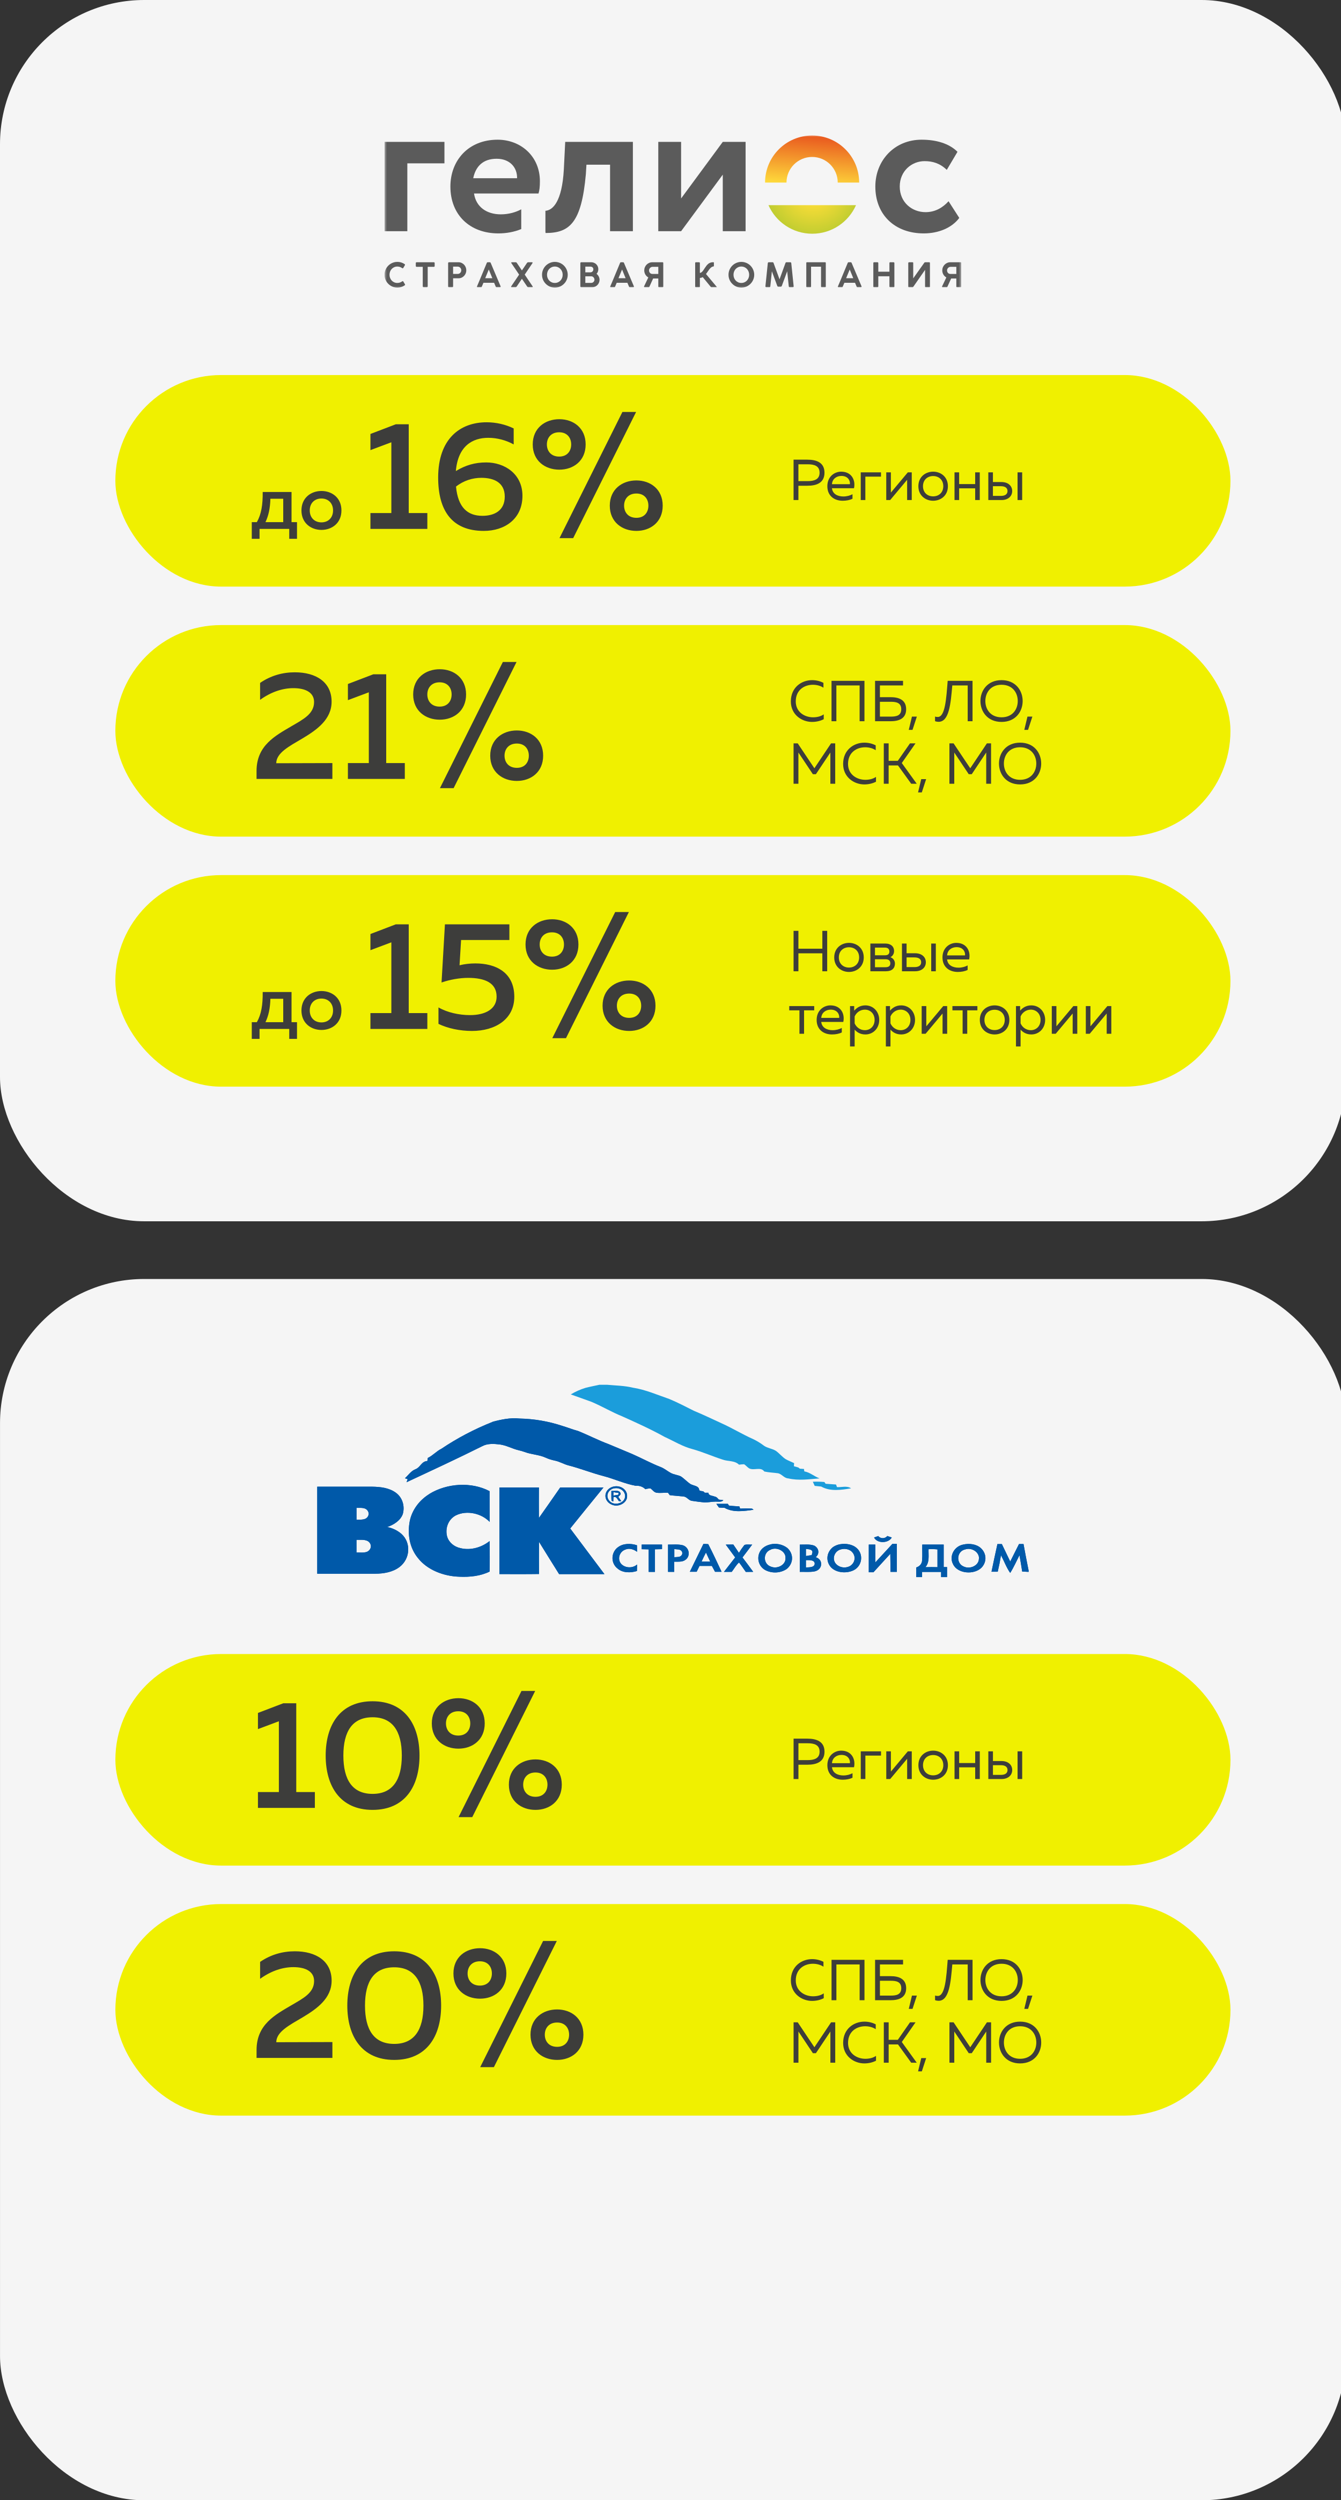 <?xml version="1.0" encoding="UTF-8"?> <svg xmlns="http://www.w3.org/2000/svg" width="279" height="520" viewBox="0 0 279 520" fill="none"><rect x="0" y="0" width="279" height="520" fill="#333333" stroke="none"/><g clip-path="url(#clip0_105_420)"><rect width="280" height="254" rx="30" fill="#F5F5F5"></rect><rect x="24" y="78" width="232" height="44" rx="22" fill="#F0F000"></rect><path d="M54 112.064H52.384V108.592H53.44C54.368 106.944 54.688 104.992 54.656 102.32H60.656V108.592H61.792V112.064H60.176V110H54V112.064ZM56.256 103.728C56.192 105.792 55.872 107.232 55.232 108.592H58.928V103.728H56.256ZM62.717 106.16C62.717 103.504 64.733 102.112 66.877 102.112C69.037 102.112 71.037 103.504 71.037 106.16C71.037 108.816 69.037 110.208 66.877 110.208C64.733 110.208 62.717 108.816 62.717 106.16ZM69.293 106.16C69.293 104.656 68.301 103.68 66.877 103.68C65.437 103.68 64.445 104.656 64.445 106.16C64.445 107.664 65.437 108.64 66.877 108.64C68.301 108.64 69.293 107.664 69.293 106.16ZM82.35 88.24H85.038V106.704H88.91V110H77.07V106.704H81.422V91.984L77.07 93.616V90.256L82.35 88.24ZM94.841 97.968C96.921 96.72 98.841 96.176 101.177 96.176C104.921 96.176 108.697 98.512 108.697 103.12C108.697 107.92 105.017 110.416 100.665 110.416C94.009 110.416 91.161 106.192 91.161 99.312C91.161 91.312 95.673 87.824 101.241 87.824C103.193 87.824 105.177 88.272 106.873 89.104V92.432C105.273 91.536 103.385 91.056 101.593 91.056C98.297 91.056 95.289 92.752 94.841 97.968ZM94.873 101.2C95.289 105.584 97.305 107.28 100.377 107.28C102.905 107.28 105.017 106.16 105.017 103.28C105.017 100.304 102.681 99.376 100.153 99.376C98.329 99.376 96.441 99.952 94.873 101.2ZM119.253 111.92H116.405L129.493 85.68H132.341L119.253 111.92ZM121.845 92.432C121.845 95.856 119.285 97.68 116.373 97.68C113.429 97.68 110.837 95.856 110.837 92.432C110.837 89.008 113.429 87.184 116.373 87.184C119.285 87.184 121.845 89.008 121.845 92.432ZM113.781 92.432C113.781 93.776 114.613 94.96 116.341 94.96C118.036 94.96 118.837 93.776 118.837 92.432C118.837 91.088 118.036 89.904 116.341 89.904C114.613 89.904 113.781 91.088 113.781 92.432ZM137.877 105.168C137.877 108.592 135.317 110.416 132.405 110.416C129.461 110.416 126.869 108.592 126.869 105.168C126.869 101.744 129.461 99.92 132.405 99.92C135.317 99.92 137.877 101.744 137.877 105.168ZM129.845 105.168C129.845 106.512 130.677 107.696 132.405 107.696C134.101 107.696 134.901 106.512 134.901 105.168C134.901 103.824 134.101 102.64 132.405 102.64C130.677 102.64 129.845 103.824 129.845 105.168Z" fill="#3D3D3B"></path><path d="M165.104 95.6H167.972C169.916 95.6 171.536 96.212 171.536 98.312C171.536 100.412 169.916 101.024 167.972 101.024H166.112V104H165.104V95.6ZM170.516 98.312C170.516 96.884 169.4 96.56 168.02 96.56H166.112V100.064H168.02C169.388 100.064 170.516 99.728 170.516 98.312ZM172.133 101.12C172.133 99.104 173.633 98.096 175.001 98.096C177.221 98.096 178.037 99.908 177.677 101.54H173.093C173.213 102.752 174.305 103.256 175.469 103.256C176.177 103.256 176.873 103.064 177.365 102.788V103.724C176.837 104 176.081 104.144 175.325 104.144C173.621 104.144 172.133 103.172 172.133 101.12ZM176.825 100.7C176.909 100.088 176.525 98.984 175.061 98.984C174.077 98.984 173.165 99.572 173.093 100.7H176.825ZM180.039 104H179.079V98.24H183.291V99.128H180.039V104ZM185.204 104H184.388V98.24H185.348V102.452L188.876 98.24H189.692V104H188.732V99.788L185.204 104ZM191.07 101.12C191.07 99.152 192.582 98.096 194.142 98.096C195.714 98.096 197.214 99.152 197.214 101.12C197.214 103.088 195.714 104.144 194.142 104.144C192.582 104.144 191.07 103.088 191.07 101.12ZM196.254 101.12C196.254 99.788 195.318 99.008 194.142 99.008C192.966 99.008 192.03 99.788 192.03 101.12C192.03 102.452 192.966 103.232 194.142 103.232C195.318 103.232 196.254 102.452 196.254 101.12ZM199.551 104H198.591V98.24H199.551V100.676H202.887V98.24H203.847V104H202.887V101.564H199.551V104ZM208.358 104H205.622V98.24H206.582V100.256H208.358C209.762 100.256 210.59 101.06 210.59 102.128C210.59 103.196 209.762 104 208.358 104ZM206.582 101.12V103.136H208.238C209.078 103.136 209.618 102.812 209.618 102.128C209.618 101.444 209.078 101.12 208.238 101.12H206.582ZM212.666 104H211.706V98.24H212.666V104Z" fill="#3D3D3B"></path><rect x="24" y="182" width="232" height="44" rx="22" fill="#F0F000"></rect><path d="M54 216.064H52.384V212.592H53.44C54.368 210.944 54.688 208.992 54.656 206.32H60.656V212.592H61.792V216.064H60.176V214H54V216.064ZM56.256 207.728C56.192 209.792 55.872 211.232 55.232 212.592H58.928V207.728H56.256ZM62.717 210.16C62.717 207.504 64.733 206.112 66.877 206.112C69.037 206.112 71.037 207.504 71.037 210.16C71.037 212.816 69.037 214.208 66.877 214.208C64.733 214.208 62.717 212.816 62.717 210.16ZM69.293 210.16C69.293 208.656 68.301 207.68 66.877 207.68C65.437 207.68 64.445 208.656 64.445 210.16C64.445 211.664 65.437 212.64 66.877 212.64C68.301 212.64 69.293 211.664 69.293 210.16ZM82.35 192.24H85.038V210.704H88.91V214H77.07V210.704H81.422V195.984L77.07 197.616V194.256L82.35 192.24ZM92.569 192.24H105.977V195.504H95.929L95.609 200.752C96.665 200.496 97.785 200.368 98.905 200.368C103.097 200.368 107.001 202.192 107.001 207.312C107.001 212.016 103.001 214.416 98.201 214.416C95.673 214.416 93.145 213.872 91.225 212.944V209.52C93.049 210.576 95.513 211.12 97.785 211.12C101.017 211.12 103.321 209.84 103.321 207.28C103.321 204.4 100.857 203.376 97.401 203.376C95.641 203.376 93.625 203.728 91.865 204.336L92.569 192.24ZM117.753 215.92H114.905L127.993 189.68H130.841L117.753 215.92ZM120.345 196.432C120.345 199.856 117.785 201.68 114.873 201.68C111.929 201.68 109.337 199.856 109.337 196.432C109.337 193.008 111.929 191.184 114.873 191.184C117.785 191.184 120.345 193.008 120.345 196.432ZM112.281 196.432C112.281 197.776 113.113 198.96 114.841 198.96C116.536 198.96 117.337 197.776 117.337 196.432C117.337 195.088 116.536 193.904 114.841 193.904C113.113 193.904 112.281 195.088 112.281 196.432ZM136.377 209.168C136.377 212.592 133.817 214.416 130.905 214.416C127.961 214.416 125.369 212.592 125.369 209.168C125.369 205.744 127.961 203.92 130.905 203.92C133.817 203.92 136.377 205.744 136.377 209.168ZM128.345 209.168C128.345 210.512 129.177 211.696 130.905 211.696C132.601 211.696 133.401 210.512 133.401 209.168C133.401 207.824 132.601 206.64 130.905 206.64C129.177 206.64 128.345 207.824 128.345 209.168Z" fill="#3D3D3B"></path><path d="M171.092 193.6H172.1V202H171.092V198.268H166.112V202H165.104V193.6H166.112V197.308H171.092V193.6ZM173.562 199.12C173.562 197.152 175.074 196.096 176.634 196.096C178.206 196.096 179.706 197.152 179.706 199.12C179.706 201.088 178.206 202.144 176.634 202.144C175.074 202.144 173.562 201.088 173.562 199.12ZM178.746 199.12C178.746 197.788 177.81 197.008 176.634 197.008C175.458 197.008 174.522 197.788 174.522 199.12C174.522 200.452 175.458 201.232 176.634 201.232C177.81 201.232 178.746 200.452 178.746 199.12ZM184.335 202H181.083V196.24H184.239C185.247 196.24 186.015 196.78 186.015 197.8C186.015 198.4 185.679 198.88 185.247 199.072C185.715 199.228 186.195 199.684 186.195 200.404C186.195 201.352 185.583 202 184.335 202ZM182.043 199.504V201.16H184.203C184.803 201.16 185.235 200.98 185.235 200.344C185.235 199.66 184.719 199.504 184.239 199.504H182.043ZM182.043 197.08V198.676H184.143C184.647 198.676 185.043 198.484 185.043 197.896C185.043 197.248 184.551 197.08 184.143 197.08H182.043ZM190.394 202H187.658V196.24H188.618V198.256H190.394C191.798 198.256 192.626 199.06 192.626 200.128C192.626 201.196 191.798 202 190.394 202ZM188.618 199.12V201.136H190.274C191.114 201.136 191.654 200.812 191.654 200.128C191.654 199.444 191.114 199.12 190.274 199.12H188.618ZM194.702 202H193.742V196.24H194.702V202ZM196.086 199.12C196.086 197.104 197.586 196.096 198.954 196.096C201.174 196.096 201.99 197.908 201.63 199.54H197.046C197.166 200.752 198.258 201.256 199.422 201.256C200.13 201.256 200.826 201.064 201.318 200.788V201.724C200.79 202 200.034 202.144 199.278 202.144C197.574 202.144 196.086 201.172 196.086 199.12ZM200.778 198.7C200.862 198.088 200.478 196.984 199.014 196.984C198.03 196.984 197.118 197.572 197.046 198.7H200.778ZM167.288 215H166.328V210.128H164.204V209.24H169.4V210.128H167.288V215ZM169.906 212.12C169.906 210.104 171.406 209.096 172.774 209.096C174.994 209.096 175.81 210.908 175.45 212.54H170.866C170.986 213.752 172.078 214.256 173.242 214.256C173.95 214.256 174.646 214.064 175.138 213.788V214.724C174.61 215 173.854 215.144 173.098 215.144C171.394 215.144 169.906 214.172 169.906 212.12ZM174.598 211.7C174.682 211.088 174.298 209.984 172.834 209.984C171.85 209.984 170.938 210.572 170.866 211.7H174.598ZM177.717 210.2C178.233 209.612 178.941 209.096 180.045 209.096C181.689 209.096 182.925 210.392 182.925 212.12C182.925 213.848 181.689 215.144 180.045 215.144C178.941 215.144 178.233 214.628 177.813 214.136V217.64H176.853V209.24H177.717V210.2ZM181.965 212.12C181.965 210.8 181.053 209.984 179.937 209.984C178.905 209.984 178.137 210.656 177.813 211.4V212.84C178.137 213.584 178.905 214.256 179.937 214.256C181.053 214.256 181.965 213.44 181.965 212.12ZM185.17 210.2C185.686 209.612 186.394 209.096 187.498 209.096C189.142 209.096 190.378 210.392 190.378 212.12C190.378 213.848 189.142 215.144 187.498 215.144C186.394 215.144 185.686 214.628 185.266 214.136V217.64H184.306V209.24H185.17V210.2ZM189.418 212.12C189.418 210.8 188.506 209.984 187.39 209.984C186.358 209.984 185.59 210.656 185.266 211.4V212.84C185.59 213.584 186.358 214.256 187.39 214.256C188.506 214.256 189.418 213.44 189.418 212.12ZM192.575 215H191.759V209.24H192.719V213.452L196.247 209.24H197.063V215H196.103V210.788L192.575 215ZM201.237 215H200.277V210.128H198.153V209.24H203.349V210.128H201.237V215ZM203.855 212.12C203.855 210.152 205.367 209.096 206.927 209.096C208.499 209.096 209.999 210.152 209.999 212.12C209.999 214.088 208.499 215.144 206.927 215.144C205.367 215.144 203.855 214.088 203.855 212.12ZM209.039 212.12C209.039 210.788 208.103 210.008 206.927 210.008C205.751 210.008 204.815 210.788 204.815 212.12C204.815 213.452 205.751 214.232 206.927 214.232C208.103 214.232 209.039 213.452 209.039 212.12ZM212.24 210.2C212.756 209.612 213.464 209.096 214.568 209.096C216.212 209.096 217.448 210.392 217.448 212.12C217.448 213.848 216.212 215.144 214.568 215.144C213.464 215.144 212.756 214.628 212.336 214.136V217.64H211.376V209.24H212.24V210.2ZM216.488 212.12C216.488 210.8 215.576 209.984 214.46 209.984C213.428 209.984 212.66 210.656 212.336 211.4V212.84C212.66 213.584 213.428 214.256 214.46 214.256C215.576 214.256 216.488 213.44 216.488 212.12ZM219.645 215H218.829V209.24H219.789V213.452L223.317 209.24H224.133V215H223.173V210.788L219.645 215ZM226.724 215H225.908V209.24H226.868V213.452L230.396 209.24H231.212V215H230.252V210.788L226.724 215Z" fill="#3D3D3B"></path><rect x="24" y="130" width="232" height="44" rx="22" fill="#F0F000"></rect><path d="M54.112 142.032C56.352 140.496 58.816 139.824 61.344 139.824C65.76 139.824 68.992 141.872 68.992 145.936C68.992 149.616 65.92 151.792 62.976 153.552C60.16 155.216 57.504 156.56 57.472 158.736L69.152 158.704V162H53.376V160.336C53.376 155.024 57.312 153.008 60.608 151.056C63.136 149.584 65.344 148.464 65.344 146C65.344 144.112 63.712 143.12 61.024 143.12C58.816 143.12 56.416 143.888 54.112 145.552V142.032ZM77.663 140.24H80.351V158.704H84.223V162H72.383V158.704H76.735V143.984L72.383 145.616V142.256L77.663 140.24ZM94.377 163.92H91.529L104.618 137.68H107.466L94.377 163.92ZM96.969 144.432C96.969 147.856 94.409 149.68 91.498 149.68C88.553 149.68 85.962 147.856 85.962 144.432C85.962 141.008 88.553 139.184 91.498 139.184C94.409 139.184 96.969 141.008 96.969 144.432ZM88.906 144.432C88.906 145.776 89.737 146.96 91.466 146.96C93.162 146.96 93.962 145.776 93.962 144.432C93.962 143.088 93.162 141.904 91.466 141.904C89.737 141.904 88.906 143.088 88.906 144.432ZM113.002 157.168C113.002 160.592 110.442 162.416 107.53 162.416C104.586 162.416 101.994 160.592 101.994 157.168C101.994 153.744 104.586 151.92 107.53 151.92C110.442 151.92 113.002 153.744 113.002 157.168ZM104.97 157.168C104.97 158.512 105.802 159.696 107.53 159.696C109.226 159.696 110.026 158.512 110.026 157.168C110.026 155.824 109.226 154.64 107.53 154.64C105.802 154.64 104.97 155.824 104.97 157.168Z" fill="#3D3D3B"></path><path d="M164.54 145.86C164.552 142.944 166.772 141.456 168.956 141.456C169.796 141.456 170.612 141.648 171.32 142.02V143.028C170.708 142.62 169.916 142.416 169.124 142.416C167.384 142.416 165.572 143.46 165.56 145.86C165.548 148.104 167.42 149.184 169.16 149.184C170.024 149.184 170.804 148.98 171.38 148.572V149.58C170.684 149.94 169.844 150.144 168.944 150.144C166.832 150.144 164.528 148.656 164.54 145.86ZM174.01 150H173.002V141.6H179.854V150H178.846V142.56H174.01V150ZM183.069 144.996H185.301C186.849 144.996 188.529 145.452 188.529 147.504C188.529 149.556 186.849 150 185.301 150H182.061V141.6H187.881V142.56H183.069V144.996ZM183.069 149.04H185.349C186.417 149.04 187.509 148.872 187.509 147.504C187.509 146.124 186.405 145.956 185.349 145.956H183.069V149.04ZM189.852 151.8H189.072L189.732 149.04H190.752L189.852 151.8ZM197.168 141.6H202.34V150H201.332V142.56H198.128C197.792 146.388 197.48 150.108 195.284 150.12C195.056 150.12 194.804 150.084 194.54 149.988V149.028C194.708 149.088 194.852 149.112 195.116 149.112C196.64 149.112 196.88 145.308 197.168 141.6ZM203.985 145.8C203.985 143.628 205.437 141.456 208.377 141.456C211.317 141.456 212.769 143.628 212.769 145.8C212.769 147.972 211.317 150.144 208.377 150.144C205.437 150.144 203.985 147.972 203.985 145.8ZM211.749 145.8C211.749 144.072 210.657 142.416 208.377 142.416C206.097 142.416 205.005 144.072 205.005 145.8C205.005 147.528 206.097 149.184 208.377 149.184C210.657 149.184 211.749 147.528 211.749 145.8ZM213.887 151.8H213.107L213.767 149.04H214.787L213.887 151.8ZM172.904 154.6H173.768V163H172.76V156.508L169.748 161.02H169.124L166.112 156.508V163H165.104V154.6H165.968L169.436 159.784L172.904 154.6ZM175.415 158.86C175.427 155.944 177.647 154.456 179.831 154.456C180.671 154.456 181.487 154.648 182.195 155.02V156.028C181.583 155.62 180.791 155.416 179.999 155.416C178.259 155.416 176.447 156.46 176.435 158.86C176.423 161.104 178.295 162.184 180.035 162.184C180.899 162.184 181.679 161.98 182.255 161.572V162.58C181.559 162.94 180.719 163.144 179.819 163.144C177.707 163.144 175.403 161.656 175.415 158.86ZM184.885 163H183.877V154.6H184.885V158.236H186.793L189.325 154.6H190.477L187.621 158.692L190.729 163H189.577L186.829 159.196H184.885V163ZM191.786 164.8H191.006L191.666 162.04H192.686L191.786 164.8ZM205.33 154.6H206.194V163H205.186V156.508L202.174 161.02H201.55L198.538 156.508V163H197.53V154.6H198.394L201.862 159.784L205.33 154.6ZM207.841 158.8C207.841 156.628 209.293 154.456 212.233 154.456C215.173 154.456 216.625 156.628 216.625 158.8C216.625 160.972 215.173 163.144 212.233 163.144C209.293 163.144 207.841 160.972 207.841 158.8ZM215.605 158.8C215.605 157.072 214.513 155.416 212.233 155.416C209.953 155.416 208.861 157.072 208.861 158.8C208.861 160.528 209.953 162.184 212.233 162.184C214.513 162.184 215.605 160.528 215.605 158.8Z" fill="#3D3D3B"></path><g clip-path="url(#clip1_105_420)"><mask id="mask0_105_420" style="mask-type:luminance" maskUnits="userSpaceOnUse" x="80" y="28" width="120" height="32"><path d="M200 28H80V60H200V28Z" fill="white"></path></mask><g mask="url(#mask0_105_420)"><path d="M84.168 54.92C84.207 54.943 84.236 54.974 84.255 55.011C84.273 55.049 84.27 55.093 84.244 55.144L83.905 55.721C83.87 55.769 83.835 55.795 83.8 55.802C83.765 55.809 83.723 55.797 83.674 55.767C83.529 55.661 83.372 55.58 83.203 55.522C83.034 55.464 82.855 55.434 82.667 55.434C82.428 55.434 82.21 55.48 82.012 55.569C81.814 55.659 81.642 55.781 81.497 55.935C81.353 56.088 81.24 56.269 81.159 56.478C81.079 56.685 81.039 56.908 81.039 57.146C81.039 57.381 81.079 57.603 81.159 57.808C81.24 58.015 81.353 58.196 81.497 58.35C81.642 58.503 81.814 58.624 82.012 58.713C82.21 58.803 82.428 58.847 82.667 58.847C82.855 58.847 83.036 58.817 83.209 58.759C83.381 58.7 83.539 58.619 83.681 58.513C83.732 58.484 83.775 58.47 83.809 58.476C83.843 58.48 83.877 58.505 83.912 58.553L84.259 59.137C84.284 59.188 84.288 59.231 84.269 59.266C84.25 59.301 84.221 59.331 84.181 59.353C83.965 59.501 83.728 59.615 83.473 59.694C83.217 59.776 82.951 59.816 82.673 59.816C82.426 59.816 82.188 59.784 81.961 59.721C81.733 59.658 81.521 59.568 81.323 59.452C81.125 59.335 80.944 59.196 80.782 59.033C80.62 58.871 80.48 58.692 80.364 58.494C80.247 58.297 80.157 58.085 80.094 57.858C80.031 57.63 80 57.393 80 57.146C80 56.898 80.031 56.66 80.094 56.433C80.157 56.206 80.247 55.992 80.364 55.793C80.48 55.593 80.62 55.413 80.782 55.248C80.944 55.086 81.125 54.947 81.323 54.831C81.521 54.716 81.733 54.625 81.961 54.561C82.188 54.497 82.426 54.465 82.673 54.465C82.951 54.465 83.214 54.504 83.464 54.583C83.714 54.661 83.948 54.773 84.168 54.92Z" fill="#5B5B5B"></path><path d="M86.508 54.696C86.508 54.654 86.525 54.618 86.561 54.587C86.596 54.558 86.636 54.542 86.683 54.542H90.255C90.297 54.542 90.337 54.555 90.373 54.58C90.409 54.606 90.429 54.644 90.434 54.696V55.311C90.434 55.363 90.419 55.407 90.389 55.443C90.358 55.479 90.314 55.497 90.255 55.497H88.985V59.56C88.985 59.579 88.981 59.598 88.972 59.617C88.962 59.637 88.951 59.657 88.937 59.675C88.923 59.695 88.906 59.709 88.886 59.721C88.865 59.733 88.845 59.739 88.825 59.739H88.125C88.108 59.739 88.09 59.733 88.07 59.723C88.05 59.712 88.032 59.699 88.014 59.683C87.997 59.666 87.982 59.647 87.971 59.624C87.959 59.603 87.954 59.581 87.954 59.56V55.497H86.683C86.636 55.497 86.596 55.481 86.561 55.449C86.525 55.416 86.508 55.37 86.508 55.311V54.696Z" fill="#5B5B5B"></path><path d="M95.97 56.211C95.97 56.115 95.952 56.022 95.916 55.931C95.88 55.841 95.829 55.759 95.764 55.689C95.699 55.617 95.621 55.56 95.533 55.516C95.444 55.473 95.346 55.452 95.239 55.452H94.269V56.967H95.239C95.344 56.967 95.441 56.946 95.531 56.904C95.621 56.862 95.699 56.807 95.764 56.736C95.829 56.666 95.88 56.585 95.916 56.495C95.952 56.403 95.97 56.309 95.97 56.211ZM93.234 54.742C93.234 54.681 93.25 54.633 93.283 54.597C93.316 54.56 93.364 54.542 93.426 54.542H95.386C95.621 54.542 95.839 54.589 96.038 54.68C96.238 54.773 96.41 54.895 96.554 55.05C96.7 55.203 96.813 55.382 96.894 55.585C96.975 55.788 97.017 55.999 97.017 56.218C97.017 56.433 96.977 56.64 96.897 56.839C96.819 57.039 96.706 57.216 96.563 57.369C96.42 57.523 96.249 57.647 96.052 57.739C95.855 57.831 95.64 57.877 95.407 57.877H94.269V59.553C94.269 59.676 94.207 59.738 94.08 59.738H93.423C93.362 59.738 93.316 59.723 93.283 59.691C93.25 59.66 93.234 59.614 93.234 59.553V54.742Z" fill="#5B5B5B"></path><path d="M100.949 57.859H102.433L101.695 56.05L100.949 57.859ZM101.289 54.658C101.305 54.626 101.327 54.598 101.355 54.575C101.383 54.553 101.429 54.542 101.492 54.542H101.898C101.949 54.542 101.988 54.553 102.016 54.575C102.045 54.598 102.067 54.626 102.083 54.658L104.165 59.578V59.598C104.165 59.633 104.153 59.666 104.131 59.695C104.107 59.724 104.054 59.739 103.973 59.739H103.301C103.256 59.739 103.223 59.731 103.201 59.716C103.179 59.7 103.161 59.672 103.147 59.631L102.801 58.814H100.582L100.235 59.631C100.214 59.703 100.171 59.739 100.106 59.739H99.378C99.32 59.739 99.28 59.728 99.257 59.705C99.235 59.683 99.224 59.651 99.224 59.609C99.224 59.604 99.399 59.19 99.749 58.367C100.099 57.543 100.612 56.307 101.289 54.658Z" fill="#5B5B5B"></path><path d="M110.778 59.501C110.798 59.528 110.812 59.554 110.822 59.578C110.833 59.6 110.839 59.623 110.842 59.644C110.842 59.708 110.804 59.738 110.73 59.738H109.9C109.854 59.738 109.811 59.725 109.774 59.698C109.737 59.672 109.706 59.637 109.68 59.594C109.498 59.327 109.315 59.057 109.13 58.787C108.946 58.516 108.764 58.247 108.585 57.978C108.403 58.252 108.222 58.52 108.042 58.787C107.863 59.052 107.682 59.322 107.5 59.594C107.472 59.635 107.439 59.668 107.4 59.697C107.361 59.724 107.321 59.738 107.275 59.738H106.447C106.367 59.738 106.328 59.708 106.328 59.644C106.328 59.623 106.339 59.593 106.361 59.556C106.383 59.52 106.404 59.485 106.422 59.456L108.004 57.114C107.894 56.951 107.783 56.784 107.67 56.615C107.557 56.446 107.436 56.267 107.309 56.079C107.182 55.889 107.045 55.688 106.9 55.473C106.753 55.258 106.592 55.021 106.415 54.762C106.38 54.709 106.362 54.666 106.362 54.633C106.362 54.598 106.377 54.574 106.406 54.561C106.435 54.548 106.474 54.542 106.52 54.542H107.303C107.371 54.542 107.423 54.56 107.458 54.597C107.493 54.633 107.533 54.684 107.577 54.749L108.585 56.246L109.634 54.699C109.702 54.602 109.787 54.549 109.89 54.542H110.635C110.689 54.542 110.731 54.548 110.761 54.56C110.792 54.572 110.807 54.597 110.807 54.636C110.804 54.651 110.8 54.668 110.793 54.69C110.786 54.71 110.775 54.732 110.761 54.755L109.169 57.114L110.778 59.501Z" fill="#5B5B5B"></path><path d="M113.808 57.146C113.808 57.381 113.849 57.603 113.929 57.808C114.01 58.015 114.122 58.196 114.266 58.35C114.411 58.503 114.583 58.624 114.781 58.714C114.98 58.802 115.197 58.847 115.436 58.847C115.672 58.847 115.889 58.802 116.089 58.714C116.288 58.624 116.46 58.503 116.605 58.35C116.749 58.196 116.862 58.015 116.944 57.808C117.026 57.603 117.066 57.381 117.066 57.146C117.066 56.908 117.026 56.685 116.944 56.477C116.862 56.269 116.749 56.088 116.605 55.935C116.46 55.781 116.288 55.659 116.089 55.569C115.889 55.48 115.672 55.434 115.436 55.434C115.197 55.434 114.98 55.48 114.781 55.569C114.583 55.659 114.411 55.781 114.266 55.935C114.122 56.088 114.01 56.269 113.929 56.477C113.849 56.685 113.808 56.908 113.808 57.146ZM112.77 57.146C112.77 56.898 112.801 56.66 112.864 56.433C112.927 56.206 113.017 55.992 113.133 55.794C113.25 55.594 113.389 55.413 113.551 55.248C113.714 55.086 113.894 54.947 114.092 54.831C114.29 54.716 114.503 54.625 114.731 54.561C114.958 54.497 115.195 54.465 115.442 54.465C115.688 54.465 115.924 54.497 116.153 54.561C116.382 54.625 116.595 54.716 116.794 54.831C116.992 54.947 117.172 55.086 117.336 55.248C117.499 55.413 117.639 55.594 117.754 55.794C117.87 55.992 117.959 56.206 118.023 56.433C118.088 56.66 118.12 56.898 118.12 57.146C118.12 57.393 118.088 57.63 118.023 57.858C117.959 58.085 117.87 58.297 117.754 58.494C117.639 58.692 117.499 58.872 117.336 59.033C117.172 59.196 116.992 59.335 116.794 59.452C116.595 59.568 116.382 59.658 116.153 59.721C115.924 59.784 115.688 59.816 115.442 59.816C115.195 59.816 114.958 59.784 114.731 59.721C114.503 59.658 114.29 59.568 114.092 59.452C113.894 59.335 113.714 59.196 113.551 59.033C113.389 58.872 113.25 58.692 113.133 58.494C113.017 58.297 112.927 58.085 112.864 57.858C112.801 57.63 112.77 57.393 112.77 57.146Z" fill="#5B5B5B"></path><path d="M121.78 57.468V58.832H123.033C123.122 58.832 123.205 58.815 123.283 58.777C123.362 58.742 123.43 58.693 123.489 58.632C123.549 58.572 123.596 58.501 123.629 58.421C123.663 58.341 123.68 58.255 123.68 58.163C123.68 58.078 123.663 57.992 123.629 57.908C123.596 57.825 123.549 57.75 123.491 57.684C123.432 57.619 123.364 57.567 123.286 57.528C123.208 57.487 123.124 57.468 123.033 57.468H121.78ZM123.446 56.009C123.446 55.836 123.389 55.7 123.274 55.599C123.16 55.499 123.01 55.449 122.826 55.449H121.78V56.641H122.82C122.91 56.641 122.994 56.626 123.071 56.593C123.148 56.561 123.214 56.515 123.271 56.458C123.327 56.401 123.37 56.334 123.4 56.257C123.43 56.18 123.446 56.097 123.446 56.009ZM124.482 55.991C124.482 56.18 124.45 56.356 124.385 56.521C124.321 56.685 124.231 56.828 124.114 56.949C124.205 57.022 124.289 57.104 124.366 57.197C124.443 57.288 124.509 57.387 124.564 57.494C124.618 57.6 124.661 57.712 124.692 57.83C124.722 57.947 124.737 58.067 124.737 58.189C124.737 58.396 124.698 58.593 124.62 58.781C124.542 58.969 124.435 59.134 124.3 59.274C124.164 59.416 124.005 59.528 123.821 59.613C123.638 59.697 123.444 59.739 123.236 59.739H120.937C120.881 59.739 120.835 59.723 120.798 59.691C120.763 59.66 120.744 59.613 120.744 59.553V54.742C120.744 54.681 120.761 54.633 120.795 54.597C120.829 54.56 120.876 54.542 120.937 54.542H123.015C123.218 54.542 123.409 54.579 123.587 54.654C123.766 54.729 123.921 54.831 124.055 54.961C124.187 55.089 124.292 55.243 124.367 55.419C124.444 55.595 124.482 55.785 124.482 55.991Z" fill="#5B5B5B"></path><path d="M128.677 57.859H130.161L129.422 56.05L128.677 57.859ZM129.017 54.658C129.033 54.626 129.055 54.598 129.083 54.575C129.111 54.553 129.157 54.542 129.22 54.542H129.625C129.677 54.542 129.716 54.553 129.744 54.575C129.773 54.598 129.795 54.626 129.811 54.658L131.893 59.578V59.598C131.893 59.633 131.881 59.666 131.858 59.695C131.835 59.724 131.782 59.739 131.701 59.739H131.029C130.984 59.739 130.951 59.731 130.929 59.716C130.907 59.7 130.889 59.672 130.875 59.631L130.529 58.814H128.31L127.963 59.631C127.942 59.703 127.899 59.739 127.834 59.739H127.106C127.048 59.739 127.007 59.728 126.985 59.705C126.963 59.683 126.952 59.651 126.952 59.609C126.952 59.604 127.127 59.19 127.477 58.367C127.827 57.543 128.34 56.307 129.017 54.658Z" fill="#5B5B5B"></path><path d="M135.082 56.515C135.114 56.605 135.159 56.683 135.219 56.752C135.278 56.821 135.352 56.874 135.441 56.915C135.53 56.954 135.63 56.974 135.742 56.974H136.963V55.497H135.766C135.657 55.497 135.557 55.52 135.467 55.564C135.377 55.608 135.301 55.665 135.236 55.735C135.172 55.805 135.123 55.884 135.088 55.972C135.053 56.058 135.035 56.146 135.035 56.236C135.035 56.334 135.051 56.427 135.082 56.515ZM137.995 59.591C137.995 59.643 137.98 59.68 137.95 59.704C137.92 59.727 137.883 59.739 137.841 59.739H137.117C137.014 59.739 136.963 59.69 136.963 59.591V57.922H135.885L135.109 59.631C135.083 59.703 135.038 59.739 134.975 59.739H134.14C134.081 59.739 134.041 59.728 134.018 59.705C133.996 59.683 133.985 59.651 133.985 59.609C133.985 59.604 133.986 59.599 133.989 59.593C133.991 59.587 133.992 59.583 133.992 59.578L134.884 57.706C134.759 57.633 134.643 57.545 134.538 57.443C134.433 57.341 134.344 57.226 134.271 57.102C134.197 56.977 134.14 56.842 134.1 56.697C134.058 56.553 134.038 56.401 134.038 56.243C134.038 56.01 134.081 55.79 134.168 55.583C134.254 55.377 134.372 55.197 134.524 55.043C134.676 54.888 134.855 54.767 135.062 54.676C135.268 54.587 135.491 54.542 135.731 54.542H137.841C137.944 54.542 137.995 54.598 137.995 54.71V59.591Z" fill="#5B5B5B"></path><path d="M145.612 56.764C145.712 56.764 145.826 56.718 145.953 56.625C146.08 56.531 146.2 56.401 146.312 56.236C146.352 56.18 146.387 56.128 146.419 56.08C146.45 56.032 146.479 55.987 146.506 55.946C146.533 55.903 146.559 55.864 146.585 55.825C146.61 55.786 146.636 55.747 146.662 55.708C146.776 55.535 146.889 55.377 147.001 55.234C147.114 55.09 147.236 54.966 147.368 54.862C147.502 54.759 147.651 54.678 147.817 54.621C147.983 54.563 148.177 54.535 148.401 54.535C148.487 54.535 148.531 54.578 148.531 54.665V55.288C148.526 55.325 148.512 55.358 148.49 55.387C148.468 55.417 148.438 55.431 148.397 55.431C148.271 55.431 148.138 55.483 147.997 55.589C147.856 55.694 147.718 55.834 147.582 56.009C147.514 56.097 147.449 56.187 147.385 56.28C147.32 56.372 147.259 56.462 147.199 56.549C147.14 56.637 147.083 56.718 147.028 56.792C146.972 56.868 146.923 56.93 146.879 56.982L149.094 59.63H149.09C149.102 59.644 149.112 59.659 149.118 59.674C149.125 59.688 149.131 59.703 149.136 59.714C149.129 59.73 149.109 59.738 149.077 59.738H148.016C147.991 59.738 147.966 59.732 147.944 59.717C147.923 59.704 147.901 59.686 147.879 59.665C147.859 59.644 147.838 59.62 147.817 59.594C147.795 59.566 147.774 59.54 147.751 59.515L146.204 57.629C146.115 57.689 146.02 57.734 145.918 57.759C145.817 57.787 145.715 57.804 145.612 57.81V59.585C145.612 59.688 145.559 59.738 145.451 59.738H144.79C144.685 59.738 144.633 59.688 144.633 59.585V54.696C144.633 54.652 144.645 54.615 144.673 54.586C144.7 54.557 144.737 54.542 144.787 54.542H145.451C145.49 54.542 145.528 54.557 145.562 54.584C145.596 54.612 145.612 54.649 145.612 54.696V56.764Z" fill="#5B5B5B"></path><path d="M152.608 57.146C152.608 57.381 152.648 57.603 152.728 57.808C152.809 58.015 152.921 58.196 153.066 58.35C153.21 58.503 153.382 58.624 153.58 58.714C153.779 58.802 153.997 58.847 154.235 58.847C154.471 58.847 154.688 58.802 154.888 58.714C155.086 58.624 155.259 58.503 155.404 58.35C155.548 58.196 155.661 58.015 155.743 57.808C155.825 57.603 155.866 57.381 155.866 57.146C155.866 56.908 155.825 56.685 155.743 56.477C155.661 56.269 155.548 56.088 155.404 55.935C155.259 55.781 155.086 55.659 154.888 55.569C154.688 55.48 154.471 55.434 154.235 55.434C153.997 55.434 153.779 55.48 153.58 55.569C153.382 55.659 153.21 55.781 153.066 55.935C152.921 56.088 152.809 56.269 152.728 56.477C152.648 56.685 152.608 56.908 152.608 57.146ZM151.568 57.146C151.568 56.898 151.6 56.66 151.663 56.433C151.726 56.206 151.816 55.992 151.932 55.794C152.049 55.594 152.188 55.413 152.351 55.248C152.513 55.086 152.693 54.947 152.891 54.831C153.089 54.716 153.302 54.625 153.53 54.561C153.757 54.497 153.994 54.465 154.242 54.465C154.487 54.465 154.723 54.497 154.952 54.561C155.18 54.625 155.394 54.716 155.593 54.831C155.791 54.947 155.971 55.086 156.135 55.248C156.298 55.413 156.438 55.594 156.553 55.794C156.668 55.992 156.758 56.206 156.823 56.433C156.887 56.66 156.919 56.898 156.919 57.146C156.919 57.393 156.887 57.63 156.823 57.858C156.758 58.085 156.668 58.297 156.553 58.494C156.438 58.692 156.298 58.872 156.135 59.033C155.971 59.196 155.791 59.335 155.593 59.452C155.394 59.568 155.18 59.658 154.952 59.721C154.723 59.784 154.487 59.816 154.242 59.816C153.994 59.816 153.757 59.784 153.53 59.721C153.302 59.658 153.089 59.568 152.891 59.452C152.693 59.335 152.513 59.196 152.351 59.033C152.188 58.872 152.049 58.692 151.932 58.494C151.816 58.297 151.726 58.085 151.663 57.858C151.6 57.63 151.568 57.393 151.568 57.146Z" fill="#5B5B5B"></path><path d="M161.887 59.627C161.854 59.627 161.822 59.609 161.791 59.574C161.759 59.539 161.735 59.507 161.719 59.475C161.529 58.963 161.341 58.453 161.153 57.947C160.965 57.441 160.778 56.931 160.593 56.418L160.267 59.557C160.261 59.612 160.243 59.657 160.21 59.69C160.177 59.722 160.13 59.739 160.067 59.739H159.43C159.309 59.739 159.248 59.673 159.248 59.542L159.745 54.724C159.75 54.675 159.77 54.632 159.805 54.597C159.839 54.56 159.885 54.542 159.941 54.542H160.757C160.803 54.542 160.842 54.556 160.873 54.586C160.905 54.615 160.929 54.653 160.945 54.699C161.041 54.968 161.139 55.24 161.241 55.516C161.343 55.794 161.442 56.064 161.54 56.33L162.185 58.09L163.419 54.703V54.706C163.435 54.65 163.461 54.609 163.496 54.583C163.531 54.555 163.573 54.542 163.618 54.542H164.431C164.485 54.542 164.529 54.56 164.565 54.597C164.601 54.632 164.621 54.675 164.627 54.724L165.124 59.553C165.124 59.613 165.107 59.66 165.074 59.691C165.041 59.723 164.997 59.739 164.942 59.739H164.305C164.244 59.739 164.197 59.722 164.165 59.69C164.132 59.657 164.113 59.612 164.109 59.557L163.78 56.418L162.66 59.455C162.641 59.49 162.614 59.528 162.58 59.567C162.545 59.606 162.511 59.627 162.478 59.627H161.887Z" fill="#5B5B5B"></path><path d="M171.673 54.542C171.711 54.542 171.743 54.554 171.769 54.579C171.797 54.603 171.81 54.637 171.81 54.682V59.591C171.81 59.637 171.796 59.672 171.769 59.698C171.741 59.725 171.703 59.739 171.656 59.739H170.973C170.93 59.739 170.893 59.724 170.864 59.697C170.834 59.669 170.82 59.633 170.82 59.587V55.467H168.745V59.591C168.745 59.637 168.729 59.672 168.699 59.698C168.669 59.725 168.632 59.739 168.587 59.739H167.901C167.86 59.739 167.825 59.725 167.795 59.7C167.766 59.674 167.751 59.639 167.751 59.595V54.686C167.751 54.59 167.796 54.542 167.885 54.542H171.673Z" fill="#5B5B5B"></path><path d="M176.041 57.859H177.525L176.787 56.05L176.041 57.859ZM176.381 54.658C176.397 54.626 176.42 54.598 176.447 54.575C176.475 54.553 176.521 54.542 176.584 54.542H176.989C177.041 54.542 177.08 54.553 177.108 54.575C177.137 54.598 177.159 54.626 177.175 54.658L179.257 59.578V59.598C179.257 59.633 179.245 59.666 179.222 59.695C179.199 59.724 179.146 59.739 179.065 59.739H178.392C178.348 59.739 178.315 59.731 178.292 59.716C178.271 59.7 178.253 59.672 178.239 59.631L177.893 58.814H175.674L175.327 59.631C175.307 59.703 175.263 59.739 175.198 59.739H174.47C174.412 59.739 174.372 59.728 174.35 59.705C174.328 59.683 174.316 59.651 174.316 59.609C174.316 59.604 174.492 59.19 174.841 58.367C175.191 57.543 175.704 56.307 176.381 54.658Z" fill="#5B5B5B"></path><path d="M181.699 54.696C181.699 54.661 181.714 54.627 181.742 54.593C181.77 54.559 181.805 54.542 181.846 54.542H182.57C182.606 54.542 182.642 54.558 182.678 54.587C182.714 54.618 182.732 54.654 182.732 54.696V56.505H185.048V54.696C185.048 54.654 185.063 54.618 185.094 54.587C185.125 54.558 185.163 54.542 185.209 54.542H185.902C185.944 54.542 185.984 54.556 186.023 54.584C186.062 54.612 186.08 54.649 186.08 54.696V59.585C186.08 59.687 186.021 59.739 185.902 59.739H185.209C185.167 59.739 185.13 59.725 185.098 59.7C185.065 59.674 185.048 59.636 185.048 59.585V57.461H182.732V59.585C182.732 59.631 182.715 59.669 182.682 59.697C182.647 59.724 182.605 59.739 182.554 59.739H181.846C181.749 59.739 181.699 59.687 181.699 59.585V54.696Z" fill="#5B5B5B"></path><path d="M193.477 59.585C193.477 59.687 193.426 59.739 193.324 59.739H192.617C192.507 59.739 192.457 59.687 192.463 59.585V56.124L190.03 59.623C190.003 59.655 189.978 59.683 189.956 59.705C189.934 59.728 189.909 59.739 189.884 59.739H189.139C189.025 59.739 188.968 59.687 188.968 59.585V54.696C188.968 54.649 188.987 54.612 189.027 54.584C189.066 54.556 189.104 54.542 189.139 54.542H189.846C189.872 54.542 189.9 54.549 189.929 54.565C189.96 54.58 189.983 54.609 189.999 54.65V57.895L192.298 54.65C192.317 54.616 192.346 54.588 192.387 54.57C192.429 54.551 192.467 54.542 192.501 54.542H193.324C193.374 54.542 193.413 54.557 193.438 54.587C193.465 54.618 193.477 54.654 193.477 54.696V59.585Z" fill="#5B5B5B"></path><path d="M197.087 56.515C197.119 56.605 197.164 56.683 197.223 56.752C197.283 56.821 197.357 56.874 197.446 56.915C197.534 56.954 197.635 56.974 197.746 56.974H198.968V55.497H197.771C197.662 55.497 197.562 55.52 197.472 55.564C197.382 55.608 197.305 55.665 197.241 55.735C197.177 55.805 197.128 55.884 197.093 55.972C197.057 56.058 197.04 56.146 197.04 56.236C197.04 56.334 197.056 56.427 197.087 56.515ZM200 59.591C200 59.643 199.985 59.68 199.955 59.704C199.924 59.727 199.888 59.739 199.846 59.739H199.121C199.019 59.739 198.968 59.69 198.968 59.591V57.922H197.89L197.113 59.631C197.088 59.703 197.043 59.739 196.98 59.739H196.144C196.086 59.739 196.045 59.728 196.023 59.705C196.001 59.683 195.99 59.651 195.99 59.609C195.99 59.604 195.991 59.599 195.993 59.593C195.996 59.587 195.997 59.583 195.997 59.578L196.889 57.706C196.764 57.633 196.648 57.545 196.543 57.443C196.438 57.341 196.349 57.226 196.276 57.102C196.201 56.977 196.145 56.842 196.105 56.697C196.063 56.553 196.043 56.401 196.043 56.243C196.043 56.01 196.086 55.79 196.172 55.583C196.258 55.377 196.377 55.197 196.529 55.043C196.681 54.888 196.859 54.767 197.067 54.676C197.273 54.587 197.496 54.542 197.736 54.542H199.846C199.949 54.542 200 54.598 200 54.71V59.591Z" fill="#5B5B5B"></path><path fill-rule="evenodd" clip-rule="evenodd" d="M178.098 42.665H159.881C161.425 46.164 164.919 48.609 168.99 48.609C173.059 48.609 176.554 46.164 178.098 42.665Z" fill="url(#paint0_radial_105_420)"></path><path fill-rule="evenodd" clip-rule="evenodd" d="M159.173 37.974H163.632C163.632 35.03 166.019 32.643 168.963 32.643C171.907 32.643 174.294 35.03 174.294 37.974H178.753C178.753 32.568 174.37 28.184 168.963 28.184C163.556 28.184 159.173 32.568 159.173 37.974Z" fill="url(#paint1_linear_105_420)"></path><path d="M80 29.508H92.468V33.968H84.748V48.088H80V29.508Z" fill="#5B5B5B"></path><path d="M103.328 33.018C106.052 33.018 107.621 34.793 107.58 37.064H98.456C98.951 34.629 100.478 33.018 103.328 33.018ZM108.446 43.535C107.356 44.123 105.878 44.579 104.194 44.579C101.263 44.579 99.034 43.051 98.62 40.244H112.039C112.245 39.542 112.328 38.839 112.328 37.684C112.328 32.481 108.323 29.055 103.534 29.055C97.423 29.055 93.707 33.39 93.707 38.798C93.707 44.661 97.713 48.542 103.699 48.542C105.334 48.542 106.984 48.248 108.446 47.64V43.535Z" fill="#5B5B5B"></path><path d="M117.595 29.508L117.306 35.289C116.925 41.919 115.032 43.73 113.477 43.84V48.113L113.507 48.46C118.504 48.46 120.981 46.354 121.889 36.239L122.013 34.257H126.926V48.088H131.674V29.508H117.595Z" fill="#5B5B5B"></path><path d="M136.958 48.088V29.508H141.706V41.276L150.376 29.508H155.124V48.088H150.376V36.321L141.706 48.088H136.958Z" fill="#5B5B5B"></path><path d="M199.581 45.322C198.012 47.427 195.205 48.542 192.191 48.542C186.163 48.542 182.117 44.661 182.117 38.798C182.117 33.389 186.08 29.054 191.737 29.054C194.792 29.054 197.476 29.839 199.21 31.573L196.98 35.33C195.576 33.968 194.048 33.513 192.356 33.513C189.714 33.513 187.195 35.537 187.195 38.798C187.195 42.102 189.755 44.124 192.563 44.124C194.586 44.124 196.154 43.175 197.352 41.854L199.581 45.322Z" fill="#5B5B5B"></path></g></g><rect x="0.004" y="266" width="280" height="254" rx="30" fill="#F5F5F5"></rect><path fill-rule="evenodd" clip-rule="evenodd" d="M124.692 288H126.292C128.083 288.169 129.899 288.177 131.652 288.604C134.297 289.007 136.739 290.099 139.243 290.957C140.997 291.682 142.667 292.568 144.367 293.414C146.307 294.22 148.21 295.134 150.121 296.012C152.364 297.015 154.453 298.312 156.704 299.303C157.504 299.69 158.261 300.154 158.964 300.689C159.689 301.188 160.622 301.265 161.372 301.712C162.131 302.224 162.687 302.973 163.445 303.464C164.013 303.783 164.623 304.02 165.216 304.294C165.216 304.451 165.182 304.777 165.174 304.939L166.103 305.204L166.414 305.454L167.272 305.515L167.338 306.014C168.528 306.216 169.411 307.074 170.518 307.472C168.345 307.646 166.14 307.976 163.988 307.472C163.105 307.428 162.649 306.518 161.804 306.397C160.875 306.272 159.93 306.244 159.014 306.038C158.251 304.971 156.837 305.934 155.834 305.37C155.465 305.128 155.187 304.773 154.822 304.532C154.466 304.54 154.11 304.571 153.757 304.624C152.837 303.718 151.473 303.976 150.341 303.561C148.239 302.888 146.22 301.978 144.085 301.386C142.012 300.85 140.213 299.722 138.281 298.844C135.421 297.257 132.436 295.907 129.451 294.566C127.254 293.684 125.226 292.459 123.046 291.545C121.607 291.045 120.19 290.497 118.751 290.006C119.709 289.433 120.735 288.975 121.806 288.645C122.747 288.399 123.709 288.222 124.659 288.012L124.692 288ZM169.112 308.169C169.913 308.132 170.715 308.15 171.513 308.226C171.575 308.318 171.703 308.496 171.77 308.588L173.938 308.745C174.004 308.927 174.071 309.108 174.141 309.289C175.111 309.337 176.214 308.959 177.072 309.539C175.028 309.869 172.752 310.248 170.854 309.168C170.402 309.124 169.95 309.072 169.498 309.031C169.374 308.745 169.233 308.455 169.112 308.169Z" fill="#1B9DDB"></path><path fill-rule="evenodd" clip-rule="evenodd" d="M102.487 295.701C104.288 295.223 106.177 294.819 108.07 295.023C111.106 295.084 114.109 295.597 116.952 296.54C118.07 296.872 119.14 297.307 120.267 297.611C122.418 298.471 124.453 299.542 126.633 300.348C128.272 301.03 129.903 301.719 131.538 302.401C133.557 303.286 135.446 304.335 137.501 305.128C138.252 305.431 138.849 305.956 139.548 306.334C140.246 306.712 140.981 306.737 141.639 307.048C142.37 307.523 142.931 308.172 143.657 308.651C144.275 309.007 145.393 309.007 145.466 309.836C145.531 310.168 146.072 310.068 146.346 310.193L146.645 310.46H147.38C147.416 311.099 148.223 311.042 148.708 311.26C149.112 311.32 149.317 311.617 149.54 311.877L150.496 312.002C150.113 312.47 149.435 312.281 148.881 312.302C148.11 312.302 147.355 312.48 146.588 312.477C145.724 312.398 144.865 312.273 144.009 312.149C143.282 312.091 142.967 311.335 142.249 311.238C141.28 311.128 140.307 311.085 139.346 310.96L138.978 310.46C138.203 310.421 137.42 310.557 136.649 310.46C136.06 310.385 135.773 309.875 135.361 309.561C134.99 309.554 134.62 309.608 134.271 309.721C134.024 309.468 133.712 309.271 133.36 309.146C133.009 309.022 132.629 308.975 132.253 309.007C129.927 308.579 127.812 307.58 125.535 306.984C123.072 306.345 120.735 305.399 118.268 304.771C117.291 304.521 116.447 303.975 115.442 303.775C114.767 303.643 114.114 303.433 113.5 303.15C112.128 302.529 110.525 302.508 109.12 301.969C108.715 301.826 108.3 301.707 107.877 301.612C106.557 301.298 105.382 300.609 104.021 300.42C102.786 300.27 101.438 300.177 100.327 300.777C95.14 303.368 89.855 305.813 84.583 308.272C84.663 308.058 84.736 307.844 84.817 307.63L84.248 307.444C84.966 306.787 85.503 305.924 86.488 305.542C87.473 305.16 87.699 303.903 88.91 303.86L89.007 303.222C90.065 302.711 90.796 301.822 91.853 301.301C95.149 299.085 98.721 297.211 102.499 295.715L102.487 295.701ZM89.375 310.692C88.297 311.353 87.378 312.196 86.67 313.171C85.962 314.147 85.479 315.237 85.249 316.378C84.752 318.991 85.168 321.857 86.96 324.042C88.89 326.504 92.281 327.832 95.608 327.925C97.74 328.018 99.972 327.789 101.861 326.854C101.926 324.741 101.882 322.625 101.861 320.508C100.247 321.804 97.954 322.51 95.806 321.982C95.14 321.84 94.53 321.541 94.041 321.117C93.552 320.692 93.202 320.159 93.028 319.573C92.588 317.977 93.169 316.05 94.829 315.172C97.146 314.022 100.218 314.768 101.878 316.525C101.845 314.383 101.878 312.263 101.857 310.128C98.046 308.122 92.951 308.483 89.342 310.699L89.375 310.692ZM127.767 309.15C127.414 309.212 127.083 309.348 126.802 309.547C126.521 309.746 126.298 310.001 126.153 310.292C126.031 310.541 125.966 310.808 125.964 311.078C125.96 311.349 126.019 311.617 126.135 311.867C126.251 312.118 126.423 312.345 126.641 312.535C126.858 312.726 127.116 312.876 127.4 312.977C128.765 313.516 130.529 312.505 130.468 311.174C130.484 310.873 130.422 310.573 130.286 310.296C130.151 310.02 129.945 309.774 129.685 309.579C129.426 309.384 129.119 309.243 128.789 309.169C128.459 309.095 128.113 309.088 127.78 309.15H127.767ZM127.61 309.564C127.315 309.657 127.051 309.814 126.843 310.021C126.635 310.228 126.49 310.478 126.421 310.748C126.351 311.018 126.361 311.299 126.447 311.565C126.534 311.831 126.695 312.074 126.916 312.27C127.885 313.219 129.879 312.627 130.032 311.367C130.077 311.09 130.041 310.808 129.927 310.548C129.814 310.287 129.627 310.056 129.384 309.877C129.141 309.698 128.851 309.577 128.541 309.526C128.23 309.474 127.91 309.493 127.61 309.582V309.564ZM66.004 309.207V327.297H78.059C79.839 327.297 81.732 326.961 83.117 325.905C85.338 324.227 85.584 320.876 83.521 319.016C82.704 318.307 81.681 317.813 80.566 317.588C81.967 317.103 83.307 316.228 83.795 314.911C84.248 313.362 83.816 311.535 82.394 310.478C80.974 309.421 79.145 309.225 77.405 309.2C73.606 309.2 69.807 309.2 66.008 309.2L66.004 309.207ZM74.167 313.601C74.801 313.623 75.495 313.526 76.072 313.812C76.261 313.919 76.416 314.066 76.525 314.239C76.634 314.412 76.694 314.606 76.698 314.804C76.702 315.002 76.651 315.198 76.55 315.375C76.449 315.552 76.3 315.704 76.117 315.818C75.531 316.125 74.825 316.043 74.171 316.064C74.171 315.243 74.171 314.422 74.171 313.601H74.167ZM74.167 320.244C74.954 320.276 75.822 320.14 76.533 320.519C76.741 320.648 76.908 320.823 77.017 321.027C77.126 321.23 77.174 321.455 77.154 321.68C77.135 321.905 77.05 322.121 76.908 322.308C76.766 322.495 76.571 322.646 76.343 322.746C75.657 322.992 74.89 322.864 74.167 322.892C74.167 322.011 74.167 321.129 74.167 320.244ZM103.904 309.354C103.904 315.362 103.904 321.369 103.904 327.375C106.649 327.375 109.399 327.4 112.14 327.357C112.124 325.123 112.124 322.89 112.14 320.658C113.512 322.91 114.933 325.137 116.322 327.379C119.467 327.379 122.608 327.379 125.753 327.379C123.387 324.213 120.997 321.061 118.636 317.892C120.949 315.036 123.242 312.181 125.563 309.357C122.564 309.357 119.56 309.357 116.56 309.357C115.079 311.467 113.63 313.594 112.12 315.704C112.095 313.587 112.12 311.47 112.12 309.354C109.38 309.354 106.638 309.354 103.896 309.354H103.904ZM127.198 310.068C127.218 310.756 127.162 311.449 127.23 312.134L127.598 312.281C127.598 311.984 127.618 311.688 127.642 311.388C128.216 311.092 128.486 311.888 128.769 312.202L129.269 312.22C129.051 311.916 128.841 311.617 128.635 311.31C128.866 311.071 129.326 310.774 129.039 310.421C128.696 309.832 127.784 310.146 127.186 310.064L127.198 310.068ZM127.626 310.328C127.626 310.51 127.626 310.867 127.626 311.042C127.969 310.996 128.308 310.942 128.652 310.878C128.652 310.781 128.672 310.585 128.684 310.485C128.324 310.459 127.967 310.405 127.618 310.325L127.626 310.328ZM149.043 312.766C149.85 312.766 150.634 312.766 151.429 312.766L151.655 313.123C152.374 313.226 153.104 313.251 153.831 313.301C153.867 313.416 153.944 313.658 153.984 313.758C154.808 313.71 155.635 313.71 156.459 313.758L156.782 313.997C154.764 314.279 152.531 314.622 150.726 313.587C150.345 313.592 149.963 313.574 149.584 313.533C149.39 313.287 149.225 313.023 149.047 312.77L149.043 312.766ZM184.59 319.451L185.534 319.765C184.844 321.008 182.494 321.047 181.852 319.765L182.724 319.466C182.828 319.6 182.967 319.711 183.129 319.787C183.292 319.863 183.473 319.903 183.657 319.903C183.841 319.903 184.022 319.863 184.185 319.787C184.347 319.711 184.486 319.6 184.59 319.466V319.451ZM128.555 321.804C129.625 320.958 131.235 320.958 132.523 321.382C132.523 321.837 132.531 322.29 132.547 322.742C131.889 322.253 130.973 321.907 130.125 322.271C128.708 322.749 128.337 324.616 129.491 325.484C129.92 325.81 130.473 325.982 131.039 325.964C131.604 325.946 132.142 325.74 132.543 325.387C132.527 325.837 132.519 326.287 132.519 326.736C131.195 327.154 129.532 327.15 128.482 326.215C127.041 325.105 127.105 322.889 128.543 321.8L128.555 321.804ZM146.37 321.108C146.697 321.108 147.024 321.108 147.351 321.147C148.336 323.039 149.221 324.977 150.129 326.901C149.677 326.901 149.221 326.901 148.768 326.901C148.542 326.494 148.324 326.083 148.106 325.676H145.539C145.345 326.08 145.135 326.487 144.945 326.89C144.473 326.89 143.997 326.89 143.524 326.89C144.472 324.958 145.414 323.027 146.35 321.097L146.37 321.108ZM145.967 324.759C146.56 324.759 147.178 324.759 147.751 324.759C147.448 324.138 147.166 323.51 146.883 322.885C146.556 323.506 146.253 324.134 145.967 324.77V324.759ZM160.206 321.215C160.823 321.064 161.472 321.05 162.097 321.175C162.722 321.299 163.302 321.558 163.786 321.929C164.113 322.218 164.369 322.563 164.541 322.943C164.713 323.322 164.797 323.729 164.787 324.137C164.778 324.546 164.675 324.949 164.486 325.322C164.297 325.695 164.025 326.03 163.686 326.308C163.051 326.738 162.285 326.99 161.486 327.031C160.688 327.071 159.895 326.899 159.208 326.537C157.48 325.587 157.287 323.164 158.74 321.943C159.153 321.6 159.657 321.354 160.206 321.229V321.215ZM160.375 322.285C158.7 322.86 158.716 325.294 160.415 325.833C161.776 326.397 163.524 325.401 163.423 324.049C163.54 322.692 161.74 321.661 160.375 322.264V322.285ZM174.759 321.172C175.97 320.958 177.395 321.172 178.276 322.003C179.664 323.253 179.398 325.608 177.686 326.533C176.209 327.297 174.053 327.154 172.906 325.983C172.351 325.367 172.083 324.586 172.158 323.801C172.233 323.016 172.645 322.286 173.31 321.761C173.735 321.47 174.229 321.269 174.755 321.172H174.759ZM174.933 322.243C173.641 322.578 173.112 324.063 173.774 325.055C173.93 325.281 174.137 325.477 174.381 325.631C174.625 325.785 174.901 325.893 175.194 325.95C175.487 326.007 175.79 326.01 176.084 325.961C176.378 325.911 176.658 325.81 176.907 325.662C177.175 325.482 177.394 325.251 177.549 324.986C177.703 324.722 177.789 324.43 177.801 324.133C177.813 323.835 177.749 323.539 177.616 323.266C177.482 322.993 177.281 322.749 177.028 322.553C176.735 322.352 176.391 322.218 176.025 322.164C175.659 322.11 175.284 322.137 174.933 322.243ZM185.668 321.093H186.596C186.596 323.035 186.596 324.973 186.596 326.915C186.152 326.915 185.708 326.915 185.268 326.915C185.244 325.662 185.268 324.416 185.231 323.163C184.077 324.448 182.878 325.701 181.727 326.993H180.754C180.754 325.073 180.754 323.156 180.754 321.24H182.111C182.111 322.475 182.111 323.713 182.111 324.952L185.663 321.097L185.668 321.093ZM200.375 321.24C201.634 320.951 203.14 321.115 204.073 321.979C204.658 322.521 204.996 323.237 205.021 323.987C205.045 324.737 204.755 325.468 204.206 326.04C202.639 327.597 199.176 327.3 198.271 325.28C197.464 323.724 198.437 321.639 200.375 321.24ZM200.726 322.26C198.986 322.735 198.893 325.209 200.564 325.83C201.856 326.415 203.592 325.587 203.657 324.284C203.903 322.91 202.175 321.704 200.726 322.275V322.26ZM207.532 321.129H208.437C209.01 322.346 209.603 323.549 210.181 324.763C210.794 323.549 211.392 322.343 212.01 321.125C212.32 321.125 212.631 321.125 212.946 321.125C213.277 322.964 213.637 324.802 214.004 326.633V326.915L212.672 326.844C212.494 325.708 212.312 324.577 212.106 323.449C211.473 324.68 210.928 325.948 210.177 327.133C209.369 325.976 208.913 324.673 208.259 323.453C208.076 324.604 207.85 325.749 207.581 326.886C207.145 326.886 206.717 326.886 206.285 326.886C206.689 324.955 207.092 323.024 207.524 321.097L207.532 321.129ZM133.492 321.24C134.905 321.24 136.321 321.24 137.739 321.24C137.739 321.554 137.739 321.871 137.739 322.189L136.266 322.221C136.266 323.785 136.266 325.352 136.266 326.918H134.962C134.962 325.355 134.962 323.794 134.962 322.236L133.504 322.2C133.504 321.882 133.504 321.561 133.504 321.243L133.492 321.24ZM138.991 321.24C138.991 323.131 138.991 325.023 138.991 326.915H140.274C140.274 326.201 140.274 325.505 140.274 324.802C141.082 324.78 142.002 324.902 142.644 324.384C143.734 323.57 143.391 321.761 142.014 321.365C141.017 321.133 139.996 321.261 138.962 321.24H138.991ZM140.291 322.178C140.815 322.26 141.538 322.15 141.841 322.639C141.909 322.745 141.948 322.865 141.955 322.987C141.961 323.11 141.935 323.232 141.879 323.343C141.822 323.455 141.737 323.554 141.629 323.631C141.521 323.708 141.395 323.762 141.259 323.788C140.939 323.827 140.618 323.852 140.295 323.863C140.295 323.303 140.295 322.742 140.295 322.178H140.291ZM151.017 321.243L152.563 321.225C152.967 321.793 153.346 322.378 153.734 322.96C154.081 322.394 154.464 321.846 154.881 321.318C155.373 321.14 155.963 321.275 156.495 321.24C155.829 322.132 155.163 323.024 154.477 323.913C155.224 324.913 155.987 325.898 156.709 326.908L155.171 326.926C154.691 326.276 154.275 325.587 153.758 324.962C153.116 325.516 152.749 326.269 152.236 326.915H150.621C151.388 325.908 152.176 324.913 152.955 323.913C152.305 323.024 151.647 322.128 151.001 321.247L151.017 321.243ZM166.398 321.243C167.388 321.268 168.417 321.111 169.382 321.447C169.619 321.562 169.821 321.725 169.971 321.924C170.122 322.122 170.217 322.349 170.247 322.587C170.278 322.824 170.244 323.064 170.148 323.288C170.053 323.511 169.898 323.711 169.697 323.87C170.019 323.953 170.304 324.124 170.508 324.36C170.712 324.596 170.826 324.883 170.831 325.18C170.872 325.561 170.749 325.941 170.488 326.245C170.228 326.55 169.847 326.757 169.422 326.826C168.425 327.001 167.404 326.886 166.398 326.918C166.398 325.027 166.398 323.135 166.398 321.243ZM167.674 322.132C167.674 322.628 167.674 323.124 167.674 323.62C168.078 323.545 168.482 323.478 168.885 323.435C168.914 323.11 169.196 322.746 168.885 322.46C168.574 322.175 168.078 322.214 167.674 322.132ZM167.674 324.477C167.674 324.984 167.674 325.484 167.674 325.99C168.344 325.958 169.487 326.033 169.503 325.187C169.455 324.374 168.328 324.474 167.67 324.474L167.674 324.477ZM191.897 321.24C193.378 321.24 194.86 321.24 196.338 321.24C196.338 322.799 196.338 324.359 196.338 325.919H197.036C197.036 326.611 197.036 327.308 197.036 328C196.632 328 196.229 328 195.801 328C195.801 327.643 195.801 327.286 195.801 326.929H191.844C191.844 327.286 191.844 327.643 191.844 328H190.633C190.633 327.333 190.633 326.665 190.633 325.994C190.98 325.889 191.281 325.693 191.498 325.432C191.714 325.171 191.835 324.858 191.844 324.534C191.941 323.438 191.844 322.339 191.885 321.24H191.897ZM193.189 322.225C193.148 323.463 193.443 324.873 192.539 325.937C193.374 325.908 194.21 325.915 195.046 325.937C195.046 324.705 195.046 323.474 195.046 322.243C194.424 322.171 193.798 322.171 193.177 322.203L193.189 322.225Z" fill="#0059A9"></path><path fill-rule="evenodd" clip-rule="evenodd" d="M102.487 295.701C104.288 295.223 106.177 294.819 108.07 295.023C111.106 295.084 114.109 295.597 116.952 296.54C118.07 296.872 119.14 297.307 120.267 297.611C122.418 298.471 124.453 299.542 126.633 300.348C128.272 301.03 129.903 301.719 131.538 302.401C133.557 303.286 135.446 304.335 137.501 305.128C138.252 305.431 138.849 305.956 139.548 306.334C140.246 306.712 140.981 306.737 141.639 307.048C142.37 307.523 142.931 308.172 143.657 308.651C144.275 309.007 145.393 309.007 145.466 309.836C145.531 310.168 146.072 310.068 146.346 310.193L146.645 310.46H147.38C147.416 311.099 148.223 311.042 148.708 311.26C149.112 311.32 149.317 311.617 149.54 311.877L150.496 312.002C150.113 312.47 149.435 312.281 148.881 312.302C148.11 312.302 147.355 312.48 146.588 312.477C145.724 312.398 144.865 312.273 144.009 312.149C143.282 312.091 142.967 311.335 142.249 311.238C141.28 311.128 140.307 311.085 139.346 310.96L138.978 310.46C138.203 310.421 137.42 310.557 136.649 310.46C136.06 310.385 135.773 309.875 135.361 309.561C134.99 309.554 134.62 309.608 134.271 309.721C134.024 309.468 133.712 309.271 133.36 309.146C133.009 309.022 132.629 308.975 132.253 309.007C129.927 308.579 127.812 307.58 125.535 306.984C123.072 306.345 120.735 305.399 118.268 304.771C117.291 304.521 116.447 303.975 115.442 303.775C114.767 303.643 114.114 303.433 113.5 303.15C112.128 302.529 110.525 302.508 109.12 301.969C108.715 301.826 108.3 301.707 107.877 301.612C106.557 301.298 105.382 300.609 104.021 300.42C102.786 300.27 101.438 300.177 100.327 300.777C95.14 303.368 89.855 305.813 84.583 308.272C84.663 308.058 84.736 307.844 84.817 307.63L84.248 307.444C84.966 306.787 85.503 305.924 86.488 305.542C87.473 305.16 87.699 303.903 88.91 303.86L89.007 303.222C90.065 302.711 90.796 301.822 91.853 301.301C95.149 299.085 98.721 297.211 102.499 295.715L102.487 295.701ZM89.375 310.692C88.297 311.353 87.378 312.196 86.67 313.171C85.962 314.147 85.479 315.237 85.249 316.378C84.752 318.991 85.168 321.857 86.96 324.042C88.89 326.504 92.281 327.832 95.608 327.925C97.74 328.018 99.972 327.789 101.861 326.854C101.926 324.741 101.882 322.625 101.861 320.508C100.247 321.804 97.954 322.51 95.806 321.982C95.14 321.84 94.53 321.541 94.041 321.117C93.552 320.692 93.202 320.159 93.028 319.573C92.588 317.977 93.169 316.05 94.829 315.172C97.146 314.022 100.218 314.768 101.878 316.525C101.845 314.383 101.878 312.263 101.857 310.128C98.046 308.122 92.951 308.483 89.342 310.699L89.375 310.692ZM127.767 309.15C127.414 309.212 127.083 309.348 126.802 309.547C126.521 309.746 126.298 310.001 126.153 310.292C126.031 310.541 125.966 310.808 125.964 311.078C125.96 311.349 126.019 311.617 126.135 311.867C126.251 312.118 126.423 312.345 126.641 312.535C126.858 312.726 127.116 312.876 127.4 312.977C128.765 313.516 130.529 312.505 130.468 311.174C130.484 310.873 130.422 310.573 130.286 310.296C130.151 310.02 129.945 309.774 129.685 309.579C129.426 309.384 129.119 309.243 128.789 309.169C128.459 309.095 128.113 309.088 127.78 309.15H127.767ZM127.61 309.564C127.315 309.657 127.051 309.814 126.843 310.021C126.635 310.228 126.49 310.478 126.421 310.748C126.351 311.018 126.361 311.299 126.447 311.565C126.534 311.831 126.695 312.074 126.916 312.27C127.885 313.219 129.879 312.627 130.032 311.367C130.077 311.09 130.041 310.808 129.927 310.548C129.814 310.287 129.627 310.056 129.384 309.877C129.141 309.698 128.851 309.577 128.541 309.526C128.23 309.474 127.91 309.493 127.61 309.582V309.564ZM66.004 309.207V327.297H78.059C79.839 327.297 81.732 326.961 83.117 325.905C85.338 324.227 85.584 320.876 83.521 319.016C82.704 318.307 81.681 317.813 80.566 317.588C81.967 317.103 83.307 316.228 83.795 314.911C84.248 313.362 83.816 311.535 82.394 310.478C80.974 309.421 79.145 309.225 77.405 309.2C73.606 309.2 69.807 309.2 66.008 309.2L66.004 309.207ZM74.167 313.601C74.801 313.623 75.495 313.526 76.072 313.812C76.261 313.919 76.416 314.066 76.525 314.239C76.634 314.412 76.694 314.606 76.698 314.804C76.702 315.002 76.651 315.198 76.55 315.375C76.449 315.552 76.3 315.704 76.117 315.818C75.531 316.125 74.825 316.043 74.171 316.064C74.171 315.243 74.171 314.422 74.171 313.601H74.167ZM74.167 320.244C74.954 320.276 75.822 320.14 76.533 320.519C76.741 320.648 76.908 320.823 77.017 321.027C77.126 321.23 77.174 321.455 77.154 321.68C77.135 321.905 77.05 322.121 76.908 322.308C76.766 322.495 76.571 322.646 76.343 322.746C75.657 322.992 74.89 322.864 74.167 322.892C74.167 322.011 74.167 321.129 74.167 320.244ZM103.904 309.354C103.904 315.362 103.904 321.369 103.904 327.375C106.649 327.375 109.399 327.4 112.14 327.357C112.124 325.123 112.124 322.89 112.14 320.658C113.512 322.91 114.933 325.137 116.322 327.379C119.467 327.379 122.608 327.379 125.753 327.379C123.387 324.213 120.997 321.061 118.636 317.892C120.949 315.036 123.242 312.181 125.563 309.357C122.564 309.357 119.56 309.357 116.56 309.357C115.079 311.467 113.63 313.594 112.12 315.704C112.095 313.587 112.12 311.47 112.12 309.354C109.38 309.354 106.638 309.354 103.896 309.354H103.904ZM127.198 310.068C127.218 310.756 127.162 311.449 127.23 312.134L127.598 312.281C127.598 311.984 127.618 311.688 127.642 311.388C128.216 311.092 128.486 311.888 128.769 312.202L129.269 312.22C129.051 311.916 128.841 311.617 128.635 311.31C128.866 311.071 129.326 310.774 129.039 310.421C128.696 309.832 127.784 310.146 127.186 310.064L127.198 310.068ZM127.626 310.328C127.626 310.51 127.626 310.867 127.626 311.042C127.969 310.996 128.308 310.942 128.652 310.878C128.652 310.781 128.672 310.585 128.684 310.485C128.324 310.459 127.967 310.405 127.618 310.325L127.626 310.328ZM149.043 312.766C149.85 312.766 150.634 312.766 151.429 312.766L151.655 313.123C152.374 313.226 153.104 313.251 153.831 313.301C153.867 313.416 153.944 313.658 153.984 313.758C154.808 313.71 155.635 313.71 156.459 313.758L156.782 313.997C154.764 314.279 152.531 314.622 150.726 313.587C150.345 313.592 149.963 313.574 149.584 313.533C149.39 313.287 149.225 313.023 149.047 312.77L149.043 312.766ZM184.59 319.451L185.534 319.765C184.844 321.008 182.494 321.047 181.852 319.765L182.724 319.466C182.828 319.6 182.967 319.711 183.129 319.787C183.292 319.863 183.473 319.903 183.657 319.903C183.841 319.903 184.022 319.863 184.185 319.787C184.347 319.711 184.486 319.6 184.59 319.466V319.451ZM128.555 321.804C129.625 320.958 131.235 320.958 132.523 321.382C132.523 321.837 132.531 322.29 132.547 322.742C131.889 322.253 130.973 321.907 130.125 322.271C128.708 322.749 128.337 324.616 129.491 325.484C129.92 325.81 130.473 325.982 131.039 325.964C131.604 325.946 132.142 325.74 132.543 325.387C132.527 325.837 132.519 326.287 132.519 326.736C131.195 327.154 129.532 327.15 128.482 326.215C127.041 325.105 127.105 322.889 128.543 321.8L128.555 321.804ZM146.37 321.108C146.697 321.108 147.024 321.108 147.351 321.147C148.336 323.039 149.221 324.977 150.129 326.901C149.677 326.901 149.221 326.901 148.768 326.901C148.542 326.494 148.324 326.083 148.106 325.676H145.539C145.345 326.08 145.135 326.487 144.945 326.89C144.473 326.89 143.997 326.89 143.524 326.89C144.472 324.958 145.414 323.027 146.35 321.097L146.37 321.108ZM145.967 324.759C146.56 324.759 147.178 324.759 147.751 324.759C147.448 324.138 147.166 323.51 146.883 322.885C146.556 323.506 146.253 324.134 145.967 324.77V324.759ZM160.206 321.215C160.823 321.064 161.472 321.05 162.097 321.175C162.722 321.299 163.302 321.558 163.786 321.929C164.113 322.218 164.369 322.563 164.541 322.943C164.713 323.322 164.797 323.729 164.787 324.137C164.778 324.546 164.675 324.949 164.486 325.322C164.297 325.695 164.025 326.03 163.686 326.308C163.051 326.738 162.285 326.99 161.486 327.031C160.688 327.071 159.895 326.899 159.208 326.537C157.48 325.587 157.287 323.164 158.74 321.943C159.153 321.6 159.657 321.354 160.206 321.229V321.215ZM160.375 322.285C158.7 322.86 158.716 325.294 160.415 325.833C161.776 326.397 163.524 325.401 163.423 324.049C163.54 322.692 161.74 321.661 160.375 322.264V322.285ZM174.759 321.172C175.97 320.958 177.395 321.172 178.276 322.003C179.664 323.253 179.398 325.608 177.686 326.533C176.209 327.297 174.053 327.154 172.906 325.983C172.351 325.367 172.083 324.586 172.158 323.801C172.233 323.016 172.645 322.286 173.31 321.761C173.735 321.47 174.229 321.269 174.755 321.172H174.759ZM174.933 322.243C173.641 322.578 173.112 324.063 173.774 325.055C173.93 325.281 174.137 325.477 174.381 325.631C174.625 325.785 174.901 325.893 175.194 325.95C175.487 326.007 175.79 326.01 176.084 325.961C176.378 325.911 176.658 325.81 176.907 325.662C177.175 325.482 177.394 325.251 177.549 324.986C177.703 324.722 177.789 324.43 177.801 324.133C177.813 323.835 177.749 323.539 177.616 323.266C177.482 322.993 177.281 322.749 177.028 322.553C176.735 322.352 176.391 322.218 176.025 322.164C175.659 322.11 175.284 322.137 174.933 322.243ZM185.668 321.093H186.596C186.596 323.035 186.596 324.973 186.596 326.915C186.152 326.915 185.708 326.915 185.268 326.915C185.244 325.662 185.268 324.416 185.231 323.163C184.077 324.448 182.878 325.701 181.727 326.993H180.754C180.754 325.073 180.754 323.156 180.754 321.24H182.111C182.111 322.475 182.111 323.713 182.111 324.952L185.663 321.097L185.668 321.093ZM200.375 321.24C201.634 320.951 203.14 321.115 204.073 321.979C204.658 322.521 204.996 323.237 205.021 323.987C205.045 324.737 204.755 325.468 204.206 326.04C202.639 327.597 199.176 327.3 198.271 325.28C197.464 323.724 198.437 321.639 200.375 321.24ZM200.726 322.26C198.986 322.735 198.893 325.209 200.564 325.83C201.856 326.415 203.592 325.587 203.657 324.284C203.903 322.91 202.175 321.704 200.726 322.275V322.26ZM207.532 321.129H208.437C209.01 322.346 209.603 323.549 210.181 324.763C210.794 323.549 211.392 322.343 212.01 321.125C212.32 321.125 212.631 321.125 212.946 321.125C213.277 322.964 213.637 324.802 214.004 326.633V326.915L212.672 326.844C212.494 325.708 212.312 324.577 212.106 323.449C211.473 324.68 210.928 325.948 210.177 327.133C209.369 325.976 208.913 324.673 208.259 323.453C208.076 324.604 207.85 325.749 207.581 326.886C207.145 326.886 206.717 326.886 206.285 326.886C206.689 324.955 207.092 323.024 207.524 321.097L207.532 321.129ZM133.492 321.24C134.905 321.24 136.321 321.24 137.739 321.24C137.739 321.554 137.739 321.871 137.739 322.189L136.266 322.221C136.266 323.785 136.266 325.352 136.266 326.918H134.962C134.962 325.355 134.962 323.794 134.962 322.236L133.504 322.2C133.504 321.882 133.504 321.561 133.504 321.243L133.492 321.24ZM138.991 321.24C138.991 323.131 138.991 325.023 138.991 326.915H140.274C140.274 326.201 140.274 325.505 140.274 324.802C141.082 324.78 142.002 324.902 142.644 324.384C143.734 323.57 143.391 321.761 142.014 321.365C141.017 321.133 139.996 321.261 138.962 321.24H138.991ZM140.291 322.178C140.815 322.26 141.538 322.15 141.841 322.639C141.909 322.745 141.948 322.865 141.955 322.987C141.961 323.11 141.935 323.232 141.879 323.343C141.822 323.455 141.737 323.554 141.629 323.631C141.521 323.708 141.395 323.762 141.259 323.788C140.939 323.827 140.618 323.852 140.295 323.863C140.295 323.303 140.295 322.742 140.295 322.178H140.291ZM151.017 321.243L152.563 321.225C152.967 321.793 153.346 322.378 153.734 322.96C154.081 322.394 154.464 321.846 154.881 321.318C155.373 321.14 155.963 321.275 156.495 321.24C155.829 322.132 155.163 323.024 154.477 323.913C155.224 324.913 155.987 325.898 156.709 326.908L155.171 326.926C154.691 326.276 154.275 325.587 153.758 324.962C153.116 325.516 152.749 326.269 152.236 326.915H150.621C151.388 325.908 152.176 324.913 152.955 323.913C152.305 323.024 151.647 322.128 151.001 321.247L151.017 321.243ZM166.398 321.243C167.388 321.268 168.417 321.111 169.382 321.447C169.619 321.562 169.821 321.725 169.971 321.924C170.122 322.122 170.217 322.349 170.247 322.587C170.278 322.824 170.244 323.064 170.148 323.288C170.053 323.511 169.898 323.711 169.697 323.87C170.019 323.953 170.304 324.124 170.508 324.36C170.712 324.596 170.826 324.883 170.831 325.18C170.872 325.561 170.749 325.941 170.488 326.245C170.228 326.55 169.847 326.757 169.422 326.826C168.425 327.001 167.404 326.886 166.398 326.918C166.398 325.027 166.398 323.135 166.398 321.243ZM167.674 322.132C167.674 322.628 167.674 323.124 167.674 323.62C168.078 323.545 168.482 323.478 168.885 323.435C168.914 323.11 169.196 322.746 168.885 322.46C168.574 322.175 168.078 322.214 167.674 322.132ZM167.674 324.477C167.674 324.984 167.674 325.484 167.674 325.99C168.344 325.958 169.487 326.033 169.503 325.187C169.455 324.374 168.328 324.474 167.67 324.474L167.674 324.477ZM191.897 321.24C193.378 321.24 194.86 321.24 196.338 321.24C196.338 322.799 196.338 324.359 196.338 325.919H197.036C197.036 326.611 197.036 327.308 197.036 328C196.632 328 196.229 328 195.801 328C195.801 327.643 195.801 327.286 195.801 326.929H191.844C191.844 327.286 191.844 327.643 191.844 328H190.633C190.633 327.333 190.633 326.665 190.633 325.994C190.98 325.889 191.281 325.693 191.498 325.432C191.714 325.171 191.835 324.858 191.844 324.534C191.941 323.438 191.844 322.339 191.885 321.24H191.897ZM193.189 322.225C193.148 323.463 193.443 324.873 192.539 325.937C193.374 325.908 194.21 325.915 195.046 325.937C195.046 324.705 195.046 323.474 195.046 322.243C194.424 322.171 193.798 322.171 193.177 322.203L193.189 322.225Z" fill="#0059A9"></path><rect x="24.004" y="344" width="232" height="44" rx="22" fill="#F0F000"></rect><path d="M58.948 354.24H61.636V372.704H65.508V376H53.668V372.704H58.02V357.984L53.668 359.616V356.256L58.948 354.24ZM67.759 365.12C67.759 358.752 70.767 353.824 77.519 353.824C84.271 353.824 87.279 358.752 87.279 365.12C87.279 371.488 84.271 376.416 77.519 376.416C70.767 376.416 67.759 371.488 67.759 365.12ZM83.599 365.12C83.599 360.064 81.679 357.152 77.519 357.152C73.327 357.152 71.439 360.064 71.439 365.12C71.439 370.176 73.327 373.088 77.519 373.088C81.679 373.088 83.599 370.176 83.599 365.12ZM98.256 377.92H95.408L108.496 351.68H111.344L98.256 377.92ZM100.848 358.432C100.848 361.856 98.288 363.68 95.376 363.68C92.432 363.68 89.84 361.856 89.84 358.432C89.84 355.008 92.432 353.184 95.376 353.184C98.288 353.184 100.848 355.008 100.848 358.432ZM92.784 358.432C92.784 359.776 93.616 360.96 95.344 360.96C97.04 360.96 97.84 359.776 97.84 358.432C97.84 357.088 97.04 355.904 95.344 355.904C93.616 355.904 92.784 357.088 92.784 358.432ZM116.88 371.168C116.88 374.592 114.32 376.416 111.408 376.416C108.464 376.416 105.872 374.592 105.872 371.168C105.872 367.744 108.464 365.92 111.408 365.92C114.32 365.92 116.88 367.744 116.88 371.168ZM108.848 371.168C108.848 372.512 109.68 373.696 111.408 373.696C113.104 373.696 113.904 372.512 113.904 371.168C113.904 369.824 113.104 368.64 111.408 368.64C109.68 368.64 108.848 369.824 108.848 371.168Z" fill="#3D3D3B"></path><path d="M165.108 361.6H167.976C169.92 361.6 171.54 362.212 171.54 364.312C171.54 366.412 169.92 367.024 167.976 367.024H166.116V370H165.108V361.6ZM170.52 364.312C170.52 362.884 169.404 362.56 168.024 362.56H166.116V366.064H168.024C169.392 366.064 170.52 365.728 170.52 364.312ZM172.137 367.12C172.137 365.104 173.637 364.096 175.005 364.096C177.225 364.096 178.041 365.908 177.681 367.54H173.097C173.217 368.752 174.309 369.256 175.473 369.256C176.181 369.256 176.877 369.064 177.369 368.788V369.724C176.841 370 176.085 370.144 175.329 370.144C173.625 370.144 172.137 369.172 172.137 367.12ZM176.829 366.7C176.913 366.088 176.529 364.984 175.065 364.984C174.081 364.984 173.169 365.572 173.097 366.7H176.829ZM180.043 370H179.083V364.24H183.295V365.128H180.043V370ZM185.208 370H184.392V364.24H185.352V368.452L188.88 364.24H189.696V370H188.736V365.788L185.208 370ZM191.074 367.12C191.074 365.152 192.586 364.096 194.146 364.096C195.718 364.096 197.218 365.152 197.218 367.12C197.218 369.088 195.718 370.144 194.146 370.144C192.586 370.144 191.074 369.088 191.074 367.12ZM196.258 367.12C196.258 365.788 195.322 365.008 194.146 365.008C192.97 365.008 192.034 365.788 192.034 367.12C192.034 368.452 192.97 369.232 194.146 369.232C195.322 369.232 196.258 368.452 196.258 367.12ZM199.555 370H198.595V364.24H199.555V366.676H202.891V364.24H203.851V370H202.891V367.564H199.555V370ZM208.362 370H205.626V364.24H206.586V366.256H208.362C209.766 366.256 210.594 367.06 210.594 368.128C210.594 369.196 209.766 370 208.362 370ZM206.586 367.12V369.136H208.242C209.082 369.136 209.622 368.812 209.622 368.128C209.622 367.444 209.082 367.12 208.242 367.12H206.586ZM212.67 370H211.71V364.24H212.67V370Z" fill="#3D3D3B"></path><rect x="24.004" y="396" width="232" height="44" rx="22" fill="#F0F000"></rect><path d="M54.116 408.032C56.356 406.496 58.82 405.824 61.348 405.824C65.764 405.824 68.996 407.872 68.996 411.936C68.996 415.616 65.924 417.792 62.98 419.552C60.164 421.216 57.508 422.56 57.476 424.736L69.156 424.704V428H53.38V426.336C53.38 421.024 57.316 419.008 60.612 417.056C63.14 415.584 65.348 414.464 65.348 412C65.348 410.112 63.716 409.12 61.028 409.12C58.82 409.12 56.42 409.888 54.116 411.552V408.032ZM72.259 417.12C72.259 410.752 75.267 405.824 82.019 405.824C88.771 405.824 91.779 410.752 91.779 417.12C91.779 423.488 88.771 428.416 82.019 428.416C75.267 428.416 72.259 423.488 72.259 417.12ZM88.099 417.12C88.099 412.064 86.179 409.152 82.019 409.152C77.827 409.152 75.939 412.064 75.939 417.12C75.939 422.176 77.827 425.088 82.019 425.088C86.179 425.088 88.099 422.176 88.099 417.12ZM102.756 429.92H99.908L112.996 403.68H115.844L102.756 429.92ZM105.348 410.432C105.348 413.856 102.788 415.68 99.876 415.68C96.932 415.68 94.34 413.856 94.34 410.432C94.34 407.008 96.932 405.184 99.876 405.184C102.788 405.184 105.348 407.008 105.348 410.432ZM97.284 410.432C97.284 411.776 98.116 412.96 99.844 412.96C101.54 412.96 102.34 411.776 102.34 410.432C102.34 409.088 101.54 407.904 99.844 407.904C98.116 407.904 97.284 409.088 97.284 410.432ZM121.38 423.168C121.38 426.592 118.82 428.416 115.908 428.416C112.964 428.416 110.372 426.592 110.372 423.168C110.372 419.744 112.964 417.92 115.908 417.92C118.82 417.92 121.38 419.744 121.38 423.168ZM113.348 423.168C113.348 424.512 114.18 425.696 115.908 425.696C117.604 425.696 118.404 424.512 118.404 423.168C118.404 421.824 117.604 420.64 115.908 420.64C114.18 420.64 113.348 421.824 113.348 423.168Z" fill="#3D3D3B"></path><path d="M164.544 411.86C164.556 408.944 166.776 407.456 168.96 407.456C169.8 407.456 170.616 407.648 171.324 408.02V409.028C170.712 408.62 169.92 408.416 169.128 408.416C167.388 408.416 165.576 409.46 165.564 411.86C165.552 414.104 167.424 415.184 169.164 415.184C170.028 415.184 170.808 414.98 171.384 414.572V415.58C170.688 415.94 169.848 416.144 168.948 416.144C166.836 416.144 164.532 414.656 164.544 411.86ZM174.014 416H173.006V407.6H179.858V416H178.85V408.56H174.014V416ZM183.073 410.996H185.305C186.853 410.996 188.533 411.452 188.533 413.504C188.533 415.556 186.853 416 185.305 416H182.065V407.6H187.885V408.56H183.073V410.996ZM183.073 415.04H185.353C186.421 415.04 187.513 414.872 187.513 413.504C187.513 412.124 186.409 411.956 185.353 411.956H183.073V415.04ZM189.856 417.8H189.076L189.736 415.04H190.756L189.856 417.8ZM197.172 407.6H202.344V416H201.336V408.56H198.132C197.796 412.388 197.484 416.108 195.288 416.12C195.06 416.12 194.808 416.084 194.544 415.988V415.028C194.712 415.088 194.856 415.112 195.12 415.112C196.644 415.112 196.884 411.308 197.172 407.6ZM203.989 411.8C203.989 409.628 205.441 407.456 208.381 407.456C211.321 407.456 212.773 409.628 212.773 411.8C212.773 413.972 211.321 416.144 208.381 416.144C205.441 416.144 203.989 413.972 203.989 411.8ZM211.753 411.8C211.753 410.072 210.661 408.416 208.381 408.416C206.101 408.416 205.009 410.072 205.009 411.8C205.009 413.528 206.101 415.184 208.381 415.184C210.661 415.184 211.753 413.528 211.753 411.8ZM213.891 417.8H213.111L213.771 415.04H214.791L213.891 417.8ZM172.908 420.6H173.772V429H172.764V422.508L169.752 427.02H169.128L166.116 422.508V429H165.108V420.6H165.972L169.44 425.784L172.908 420.6ZM175.419 424.86C175.431 421.944 177.651 420.456 179.835 420.456C180.675 420.456 181.491 420.648 182.199 421.02V422.028C181.587 421.62 180.795 421.416 180.003 421.416C178.263 421.416 176.451 422.46 176.439 424.86C176.427 427.104 178.299 428.184 180.039 428.184C180.903 428.184 181.683 427.98 182.259 427.572V428.58C181.563 428.94 180.723 429.144 179.823 429.144C177.711 429.144 175.407 427.656 175.419 424.86ZM184.889 429H183.881V420.6H184.889V424.236H186.797L189.329 420.6H190.481L187.625 424.692L190.733 429H189.581L186.833 425.196H184.889V429ZM191.79 430.8H191.01L191.67 428.04H192.69L191.79 430.8ZM205.334 420.6H206.198V429H205.19V422.508L202.178 427.02H201.554L198.542 422.508V429H197.534V420.6H198.398L201.866 425.784L205.334 420.6ZM207.845 424.8C207.845 422.628 209.297 420.456 212.237 420.456C215.177 420.456 216.629 422.628 216.629 424.8C216.629 426.972 215.177 429.144 212.237 429.144C209.297 429.144 207.845 426.972 207.845 424.8ZM215.609 424.8C215.609 423.072 214.517 421.416 212.237 421.416C209.957 421.416 208.865 423.072 208.865 424.8C208.865 426.528 209.957 428.184 212.237 428.184C214.517 428.184 215.609 426.528 215.609 424.8Z" fill="#3D3D3B"></path></g><defs><radialGradient id="paint0_radial_105_420" cx="0" cy="0" r="1" gradientUnits="userSpaceOnUse" gradientTransform="translate(169.171 39.099) rotate(91.507) scale(14.869 14.869)"><stop stop-color="#FFDE38"></stop><stop offset="0.169" stop-color="#FFDE38"></stop><stop offset="1" stop-color="#95C12B"></stop></radialGradient><linearGradient id="paint1_linear_105_420" x1="168.344" y1="45.361" x2="169.698" y2="28.764" gradientUnits="userSpaceOnUse"><stop stop-color="#FFDE3C"></stop><stop offset="0.388" stop-color="#FFDE3C"></stop><stop offset="1" stop-color="#EA5E20"></stop></linearGradient><clipPath id="clip0_105_420"><rect width="279.004" height="520" fill="white"></rect></clipPath><clipPath id="clip1_105_420"><rect width="120" height="32" fill="white" transform="translate(80 28)"></rect></clipPath></defs></svg> 